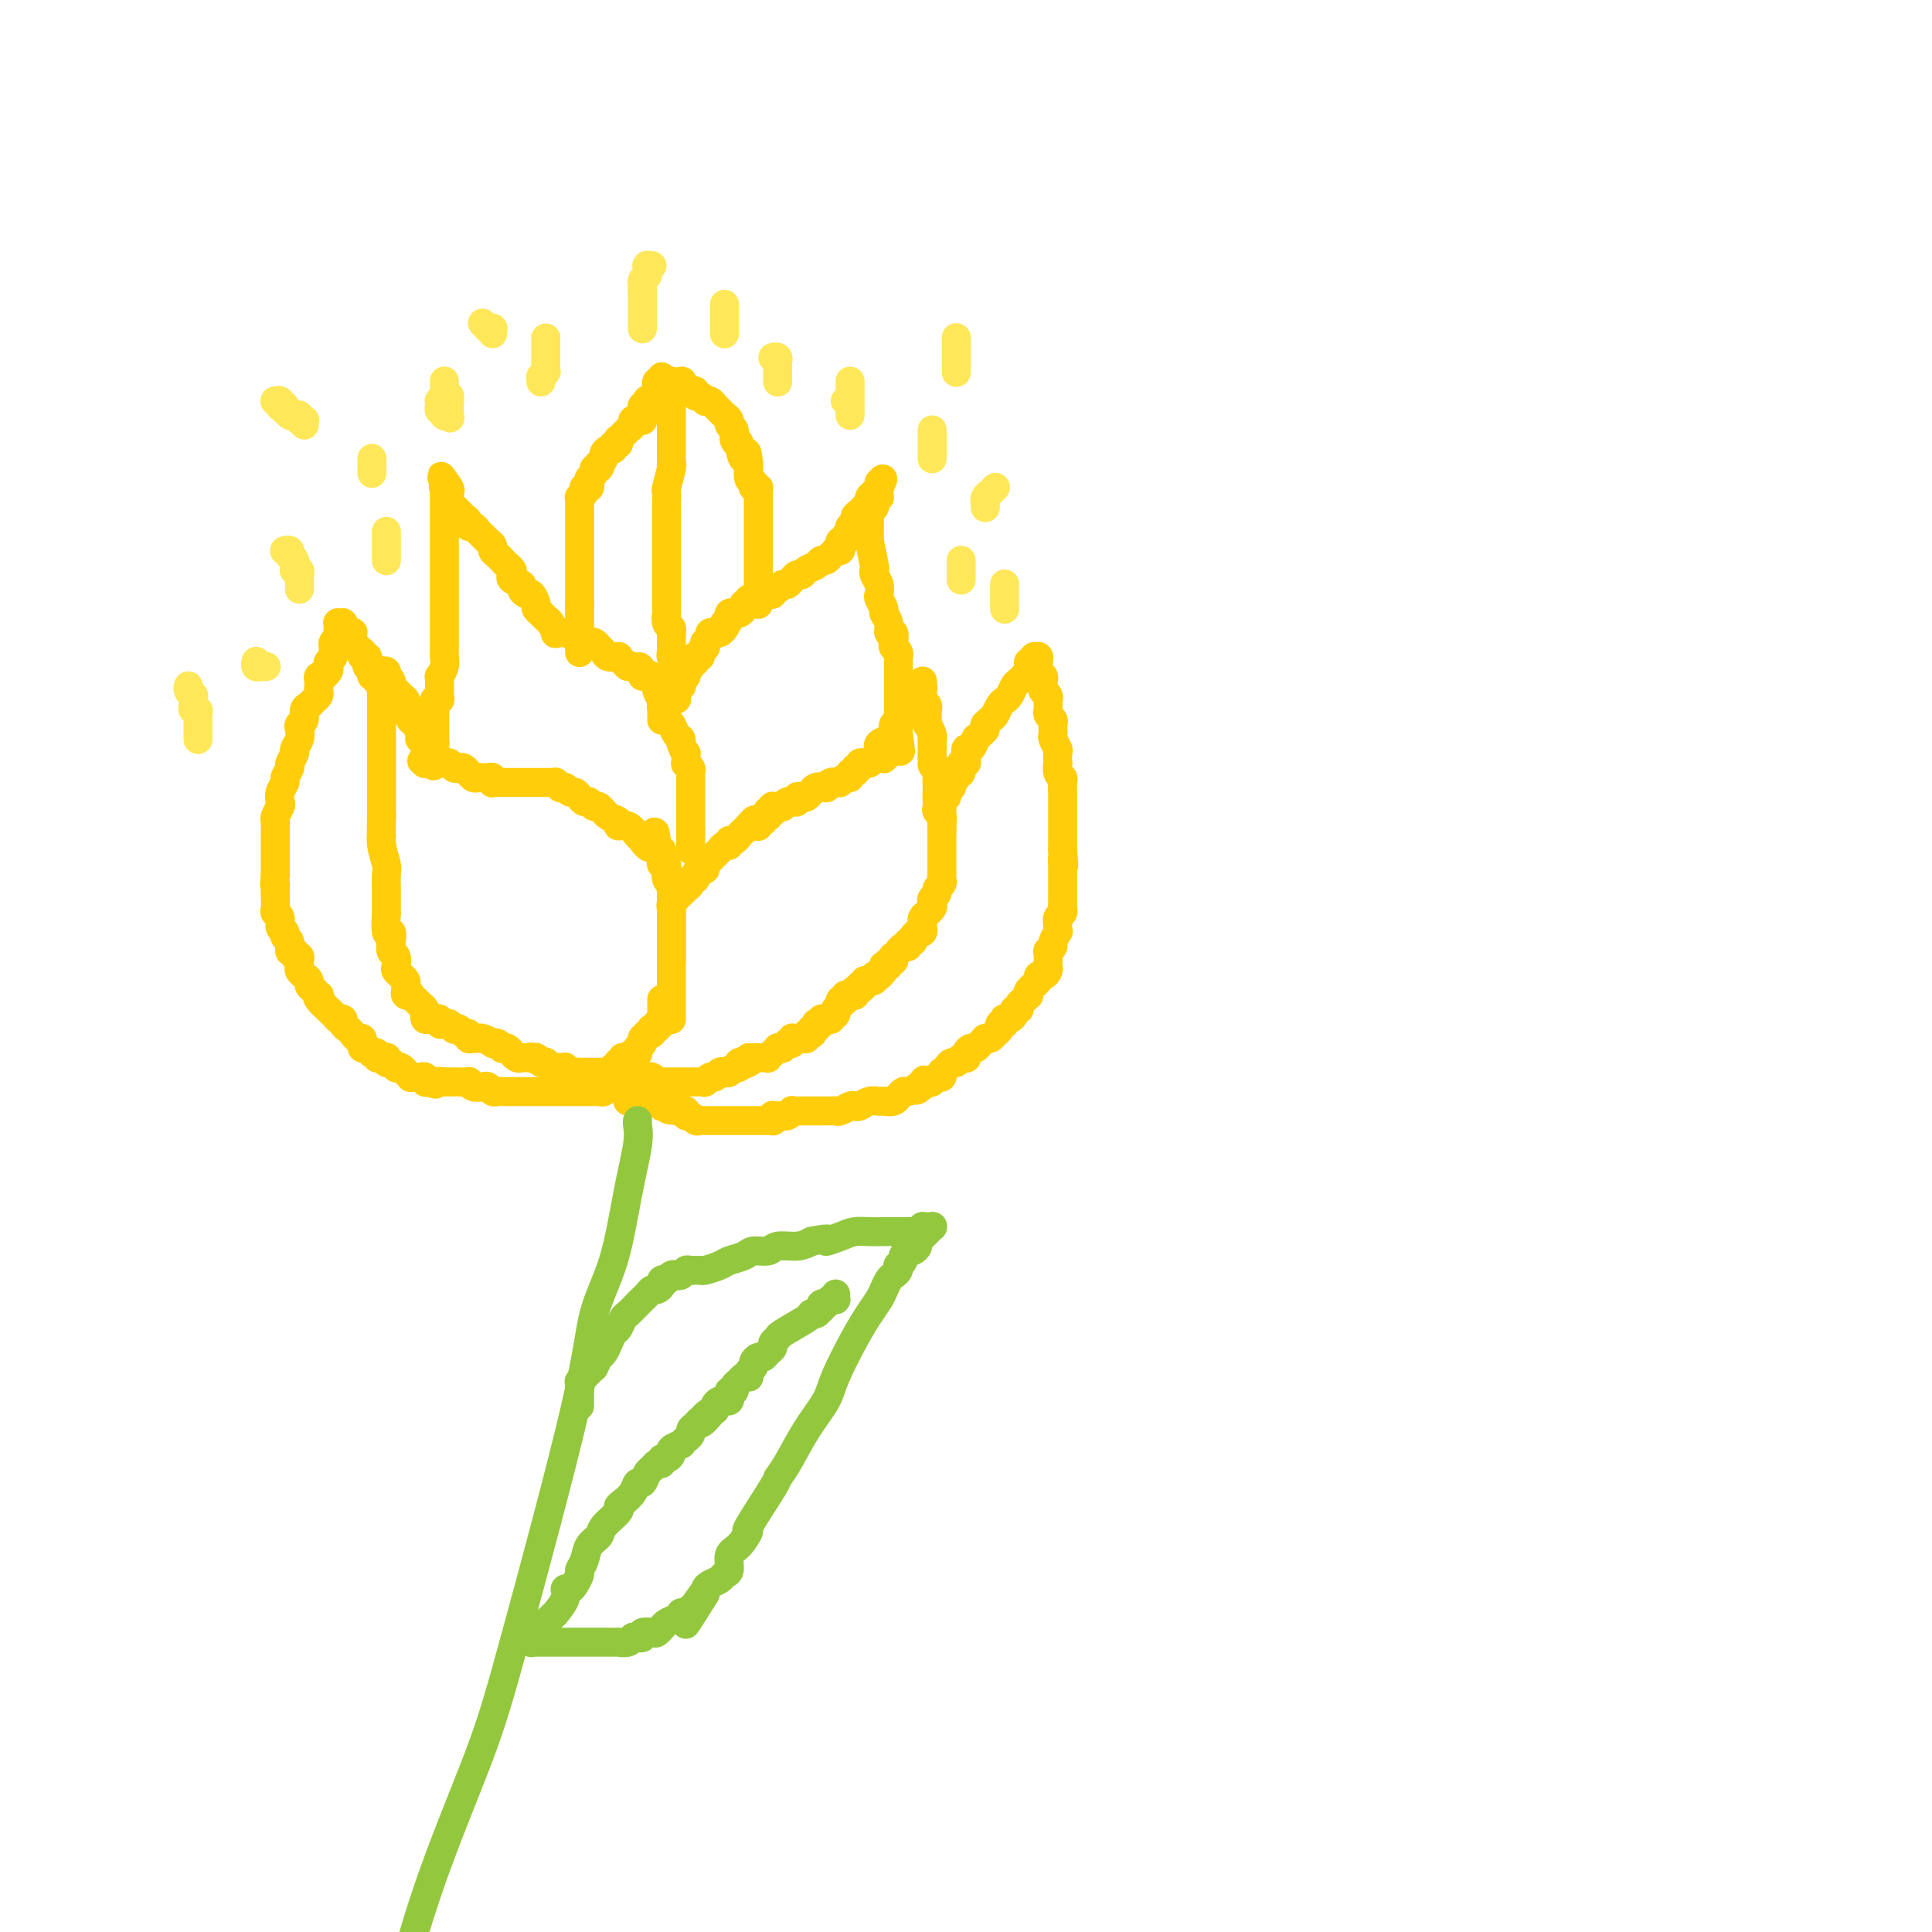 <svg viewBox='0 0 400 400' version='1.1' xmlns='http://www.w3.org/2000/svg' xmlns:xlink='http://www.w3.org/1999/xlink'><g fill='none' stroke='#FFCD0A' stroke-width='6' stroke-linecap='round' stroke-linejoin='round'><path d='M139,211c0.000,-0.030 0.000,-0.060 0,0c0.000,0.060 0.000,0.208 0,0c0.000,-0.208 0.000,-0.774 0,-1c0.000,-0.226 0.000,-0.112 0,0c0.000,0.112 -0.000,0.222 0,0c0.000,-0.222 0.000,-0.776 0,-1c-0.000,-0.224 -0.000,-0.117 0,0c0.000,0.117 0.000,0.243 0,0c-0.000,-0.243 -0.000,-0.854 0,-1c0.000,-0.146 0.000,0.171 0,0c-0.000,-0.171 -0.000,-0.832 0,-1c0.000,-0.168 0.000,0.158 0,0c-0.000,-0.158 -0.000,-0.801 0,-1c0.000,-0.199 0.000,0.046 0,0c-0.000,-0.046 -0.000,-0.383 0,-1c0.000,-0.617 0.000,-1.512 0,-2c-0.000,-0.488 -0.000,-0.568 0,-1c0.000,-0.432 0.000,-1.217 0,-2c-0.000,-0.783 -0.000,-1.566 0,-2c0.000,-0.434 0.000,-0.521 0,-1c-0.000,-0.479 -0.000,-1.349 0,-2c0.000,-0.651 0.000,-1.081 0,-2c-0.000,-0.919 -0.000,-2.326 0,-3c0.000,-0.674 0.001,-0.615 0,-1c-0.001,-0.385 -0.004,-1.215 0,-2c0.004,-0.785 0.015,-1.525 0,-2c-0.015,-0.475 -0.057,-0.687 0,-1c0.057,-0.313 0.212,-0.729 0,-1c-0.212,-0.271 -0.793,-0.398 -1,-1c-0.207,-0.602 -0.041,-1.681 0,-2c0.041,-0.319 -0.041,0.121 0,0c0.041,-0.121 0.207,-0.802 0,-1c-0.207,-0.198 -0.786,0.086 -1,0c-0.214,-0.086 -0.061,-0.544 0,-1c0.061,-0.456 0.030,-0.911 0,-1c-0.030,-0.089 -0.061,0.186 0,0c0.061,-0.186 0.212,-0.834 0,-1c-0.212,-0.166 -0.789,0.151 -1,0c-0.211,-0.151 -0.057,-0.772 0,-1c0.057,-0.228 0.016,-0.065 0,0c-0.016,0.065 -0.008,0.033 0,0'/><path d='M136,175c-0.579,-5.516 -0.527,-1.305 -1,0c-0.473,1.305 -1.470,-0.295 -2,-1c-0.530,-0.705 -0.593,-0.516 -1,-1c-0.407,-0.484 -1.160,-1.640 -2,-2c-0.840,-0.360 -1.769,0.076 -2,0c-0.231,-0.076 0.236,-0.665 0,-1c-0.236,-0.335 -1.177,-0.415 -2,-1c-0.823,-0.585 -1.530,-1.676 -2,-2c-0.470,-0.324 -0.703,0.119 -1,0c-0.297,-0.119 -0.657,-0.802 -1,-1c-0.343,-0.198 -0.669,0.087 -1,0c-0.331,-0.087 -0.667,-0.545 -1,-1c-0.333,-0.455 -0.662,-0.905 -1,-1c-0.338,-0.095 -0.683,0.167 -1,0c-0.317,-0.167 -0.606,-0.763 -1,-1c-0.394,-0.237 -0.894,-0.116 -1,0c-0.106,0.116 0.183,0.227 0,0c-0.183,-0.227 -0.838,-0.793 -1,-1c-0.162,-0.207 0.168,-0.055 0,0c-0.168,0.055 -0.834,0.015 -1,0c-0.166,-0.015 0.167,-0.004 0,0c-0.167,0.004 -0.833,0.001 -1,0c-0.167,-0.001 0.166,-0.000 0,0c-0.166,0.000 -0.829,0.000 -1,0c-0.171,-0.000 0.151,-0.000 0,0c-0.151,0.000 -0.775,0.000 -1,0c-0.225,-0.000 -0.050,-0.000 0,0c0.050,0.000 -0.024,0.000 0,0c0.024,-0.000 0.147,-0.000 0,0c-0.147,0.000 -0.565,0.000 -1,0c-0.435,-0.000 -0.886,0.000 -1,0c-0.114,-0.000 0.109,-0.000 0,0c-0.109,0.000 -0.550,0.000 -1,0c-0.450,-0.000 -0.908,-0.000 -1,0c-0.092,0.000 0.182,0.000 0,0c-0.182,-0.000 -0.818,-0.000 -1,0c-0.182,0.000 0.092,0.000 0,0c-0.092,-0.000 -0.550,-0.000 -1,0c-0.450,0.000 -0.891,0.001 -1,0c-0.109,-0.001 0.115,-0.004 0,0c-0.115,0.004 -0.570,0.015 -1,0c-0.430,-0.015 -0.836,-0.057 -1,0c-0.164,0.057 -0.085,0.211 0,0c0.085,-0.211 0.178,-0.788 0,-1c-0.178,-0.212 -0.626,-0.061 -1,0c-0.374,0.061 -0.675,0.030 -1,0c-0.325,-0.030 -0.675,-0.060 -1,0c-0.325,0.060 -0.626,0.208 -1,0c-0.374,-0.208 -0.821,-0.774 -1,-1c-0.179,-0.226 -0.089,-0.112 0,0c0.089,0.112 0.178,0.222 0,0c-0.178,-0.222 -0.622,-0.778 -1,-1c-0.378,-0.222 -0.689,-0.112 -1,0c-0.311,0.112 -0.623,0.226 -1,0c-0.377,-0.226 -0.818,-0.793 -1,-1c-0.182,-0.207 -0.104,-0.056 0,0c0.104,0.056 0.234,0.015 0,0c-0.234,-0.015 -0.833,-0.004 -1,0c-0.167,0.004 0.099,0.001 0,0c-0.099,-0.001 -0.563,-0.000 -1,0c-0.437,0.000 -0.849,0.000 -1,0c-0.151,-0.000 -0.043,-0.000 0,0c0.043,0.000 0.022,0.000 0,0'/><path d='M90,158c-4.729,-0.929 -2.052,-0.253 -1,0c1.052,0.253 0.478,0.082 0,0c-0.478,-0.082 -0.860,-0.073 -1,0c-0.140,0.073 -0.038,0.212 0,0c0.038,-0.212 0.010,-0.774 0,-1c-0.010,-0.226 -0.003,-0.116 0,0c0.003,0.116 0.002,0.239 0,0c-0.002,-0.239 -0.004,-0.838 0,-1c0.004,-0.162 0.015,0.115 0,0c-0.015,-0.115 -0.056,-0.621 0,-1c0.056,-0.379 0.208,-0.630 0,-1c-0.208,-0.370 -0.778,-0.860 -1,-1c-0.222,-0.140 -0.097,0.069 0,0c0.097,-0.069 0.166,-0.418 0,-1c-0.166,-0.582 -0.566,-1.399 -1,-2c-0.434,-0.601 -0.900,-0.987 -1,-1c-0.100,-0.013 0.166,0.347 0,0c-0.166,-0.347 -0.765,-1.402 -1,-2c-0.235,-0.598 -0.105,-0.738 0,-1c0.105,-0.262 0.187,-0.647 0,-1c-0.187,-0.353 -0.642,-0.673 -1,-1c-0.358,-0.327 -0.618,-0.662 -1,-1c-0.382,-0.338 -0.887,-0.679 -1,-1c-0.113,-0.321 0.166,-0.622 0,-1c-0.166,-0.378 -0.777,-0.832 -1,-1c-0.223,-0.168 -0.059,-0.049 0,0c0.059,0.049 0.012,0.027 0,0c-0.012,-0.027 0.011,-0.060 0,0c-0.011,0.060 -0.055,0.211 0,0c0.055,-0.211 0.211,-0.785 0,-1c-0.211,-0.215 -0.789,-0.071 -1,0c-0.211,0.071 -0.057,0.071 0,0c0.057,-0.071 0.015,-0.211 0,0c-0.015,0.211 -0.004,0.774 0,1c0.004,0.226 0.001,0.116 0,0c-0.001,-0.116 -0.000,-0.239 0,0c0.000,0.239 0.000,0.839 0,1c-0.000,0.161 -0.000,-0.115 0,0c0.000,0.115 0.000,0.623 0,1c-0.000,0.377 -0.000,0.622 0,1c0.000,0.378 0.000,0.889 0,1c-0.000,0.111 -0.000,-0.177 0,0c0.000,0.177 0.000,0.821 0,1c-0.000,0.179 -0.000,-0.106 0,0c0.000,0.106 0.000,0.603 0,1c-0.000,0.397 -0.000,0.693 0,1c0.000,0.307 0.000,0.626 0,1c-0.000,0.374 -0.000,0.804 0,1c0.000,0.196 0.000,0.159 0,1c-0.000,0.841 -0.000,2.560 0,3c0.000,0.440 0.000,-0.399 0,0c-0.000,0.399 -0.000,2.036 0,3c0.000,0.964 0.000,1.256 0,2c-0.000,0.744 -0.000,1.942 0,3c0.000,1.058 0.000,1.977 0,3c0.000,1.023 -0.000,2.149 0,3c0.000,0.851 0.000,1.425 0,2'/><path d='M79,169c-0.138,5.486 0.015,4.201 0,4c-0.015,-0.201 -0.200,0.683 0,2c0.200,1.317 0.786,3.066 1,4c0.214,0.934 0.058,1.051 0,2c-0.058,0.949 -0.016,2.729 0,3c0.016,0.271 0.008,-0.966 0,0c-0.008,0.966 -0.016,4.135 0,5c0.016,0.865 0.056,-0.574 0,0c-0.056,0.574 -0.207,3.161 0,4c0.207,0.839 0.774,-0.070 1,0c0.226,0.070 0.112,1.118 0,2c-0.112,0.882 -0.222,1.599 0,2c0.222,0.401 0.776,0.485 1,1c0.224,0.515 0.116,1.462 0,2c-0.116,0.538 -0.241,0.669 0,1c0.241,0.331 0.850,0.862 1,1c0.150,0.138 -0.157,-0.117 0,0c0.157,0.117 0.778,0.606 1,1c0.222,0.394 0.044,0.693 0,1c-0.044,0.307 0.045,0.622 0,1c-0.045,0.378 -0.223,0.818 0,1c0.223,0.182 0.848,0.105 1,0c0.152,-0.105 -0.171,-0.239 0,0c0.171,0.239 0.834,0.851 1,1c0.166,0.149 -0.166,-0.166 0,0c0.166,0.166 0.829,0.814 1,1c0.171,0.186 -0.151,-0.090 0,0c0.151,0.090 0.776,0.546 1,1c0.224,0.454 0.049,0.907 0,1c-0.049,0.093 0.029,-0.172 0,0c-0.029,0.172 -0.166,0.782 0,1c0.166,0.218 0.636,0.044 1,0c0.364,-0.044 0.623,0.041 1,0c0.377,-0.041 0.870,-0.208 1,0c0.130,0.208 -0.105,0.792 0,1c0.105,0.208 0.549,0.042 1,0c0.451,-0.042 0.908,0.040 1,0c0.092,-0.040 -0.183,-0.203 0,0c0.183,0.203 0.824,0.771 1,1c0.176,0.229 -0.111,0.118 0,0c0.111,-0.118 0.621,-0.242 1,0c0.379,0.242 0.627,0.850 1,1c0.373,0.150 0.872,-0.157 1,0c0.128,0.157 -0.116,0.778 0,1c0.116,0.222 0.591,0.046 1,0c0.409,-0.046 0.753,0.039 1,0c0.247,-0.039 0.396,-0.203 1,0c0.604,0.203 1.664,0.773 2,1c0.336,0.227 -0.051,0.112 0,0c0.051,-0.112 0.539,-0.223 1,0c0.461,0.223 0.894,0.778 1,1c0.106,0.222 -0.116,0.111 0,0c0.116,-0.111 0.570,-0.222 1,0c0.430,0.222 0.837,0.777 1,1c0.163,0.223 0.081,0.112 0,0c-0.081,-0.112 -0.162,-0.226 0,0c0.162,0.226 0.568,0.793 1,1c0.432,0.207 0.889,0.056 1,0c0.111,-0.056 -0.124,-0.015 0,0c0.124,0.015 0.607,0.004 1,0c0.393,-0.004 0.697,-0.002 1,0'/><path d='M110,219c3.344,1.239 0.702,0.336 0,0c-0.702,-0.336 0.534,-0.104 1,0c0.466,0.104 0.163,0.079 0,0c-0.163,-0.079 -0.184,-0.214 0,0c0.184,0.214 0.575,0.775 1,1c0.425,0.225 0.884,0.113 1,0c0.116,-0.113 -0.110,-0.226 0,0c0.110,0.226 0.555,0.793 1,1c0.445,0.207 0.889,0.054 1,0c0.111,-0.054 -0.111,-0.011 0,0c0.111,0.011 0.554,-0.011 1,0c0.446,0.011 0.894,0.056 1,0c0.106,-0.056 -0.129,-0.211 0,0c0.129,0.211 0.622,0.789 1,1c0.378,0.211 0.641,0.057 1,0c0.359,-0.057 0.813,-0.015 1,0c0.187,0.015 0.105,0.004 0,0c-0.105,-0.004 -0.234,-0.001 0,0c0.234,0.001 0.832,0.000 1,0c0.168,-0.000 -0.095,-0.000 0,0c0.095,0.000 0.548,0.000 1,0c0.452,-0.000 0.905,-0.000 1,0c0.095,0.000 -0.167,-0.000 0,0c0.167,0.000 0.762,0.000 1,0c0.238,-0.000 0.120,-0.000 0,0c-0.120,0.000 -0.244,0.001 0,0c0.244,-0.001 0.854,-0.004 1,0c0.146,0.004 -0.171,0.015 0,0c0.171,-0.015 0.829,-0.057 1,0c0.171,0.057 -0.147,0.211 0,0c0.147,-0.211 0.757,-0.788 1,-1c0.243,-0.212 0.118,-0.061 0,0c-0.118,0.061 -0.228,0.030 0,0c0.228,-0.030 0.793,-0.061 1,0c0.207,0.061 0.054,0.212 0,0c-0.054,-0.212 -0.011,-0.789 0,-1c0.011,-0.211 -0.011,-0.055 0,0c0.011,0.055 0.056,0.011 0,0c-0.056,-0.011 -0.212,0.011 0,0c0.212,-0.011 0.793,-0.056 1,0c0.207,0.056 0.041,0.211 0,0c-0.041,-0.211 0.042,-0.789 0,-1c-0.042,-0.211 -0.208,-0.057 0,0c0.208,0.057 0.792,0.015 1,0c0.208,-0.015 0.042,-0.004 0,0c-0.042,0.004 0.042,0.002 0,0c-0.042,-0.002 -0.208,-0.004 0,0c0.208,0.004 0.792,0.015 1,0c0.208,-0.015 0.042,-0.055 0,0c-0.042,0.055 0.042,0.207 0,0c-0.042,-0.207 -0.208,-0.772 0,-1c0.208,-0.228 0.792,-0.117 1,0c0.208,0.117 0.042,0.241 0,0c-0.042,-0.241 0.041,-0.848 0,-1c-0.041,-0.152 -0.207,0.152 0,0c0.207,-0.152 0.788,-0.759 1,-1c0.212,-0.241 0.057,-0.117 0,0c-0.057,0.117 -0.015,0.228 0,0c0.015,-0.228 0.004,-0.793 0,-1c-0.004,-0.207 -0.001,-0.056 0,0c0.001,0.056 0.000,0.016 0,0c-0.000,-0.016 -0.000,-0.008 0,0'/><path d='M133,215c1.480,-1.305 1.180,-1.068 1,-1c-0.180,0.068 -0.241,-0.033 0,0c0.241,0.033 0.782,0.201 1,0c0.218,-0.201 0.111,-0.772 0,-1c-0.111,-0.228 -0.227,-0.114 0,0c0.227,0.114 0.797,0.228 1,0c0.203,-0.228 0.040,-0.797 0,-1c-0.040,-0.203 0.042,-0.040 0,0c-0.042,0.040 -0.207,-0.042 0,0c0.207,0.042 0.788,0.207 1,0c0.212,-0.207 0.057,-0.788 0,-1c-0.057,-0.212 -0.015,-0.057 0,0c0.015,0.057 0.004,0.015 0,0c-0.004,-0.015 -0.001,-0.003 0,0c0.001,0.003 0.000,-0.003 0,0c-0.000,0.003 -0.000,0.015 0,0c0.000,-0.015 0.000,-0.055 0,0c-0.000,0.055 -0.000,0.207 0,0c0.000,-0.207 0.000,-0.773 0,-1c-0.000,-0.227 -0.000,-0.114 0,0c0.000,0.114 0.000,0.228 0,0c-0.000,-0.228 -0.000,-0.797 0,-1c0.000,-0.203 0.000,-0.041 0,0c-0.000,0.041 -0.000,-0.041 0,0c0.000,0.041 0.000,0.203 0,0c-0.000,-0.203 -0.000,-0.772 0,-1c0.000,-0.228 0.000,-0.114 0,0c-0.000,0.114 -0.000,0.227 0,0c0.000,-0.227 0.000,-0.793 0,-1c-0.000,-0.207 -0.000,-0.056 0,0c0.000,0.056 0.000,0.016 0,0c-0.000,-0.016 -0.000,-0.008 0,0'/><path d='M139,199c0.000,-0.311 0.000,-0.622 0,-1c0.000,-0.378 0.000,-0.822 0,-1c-0.000,-0.178 -0.000,-0.089 0,0c0.000,0.089 0.000,0.178 0,0c-0.000,-0.178 -0.000,-0.622 0,-1c0.000,-0.378 0.000,-0.689 0,-1c-0.000,-0.311 -0.000,-0.623 0,-1c0.000,-0.377 0.000,-0.818 0,-1c-0.000,-0.182 -0.000,-0.105 0,0c0.000,0.105 0.000,0.239 0,0c-0.000,-0.239 -0.000,-0.852 0,-1c0.000,-0.148 0.000,0.170 0,0c-0.000,-0.170 -0.000,-0.829 0,-1c0.000,-0.171 0.000,0.147 0,0c-0.000,-0.147 -0.000,-0.757 0,-1c0.000,-0.243 0.000,-0.118 0,0c-0.000,0.118 -0.000,0.227 0,0c0.000,-0.227 0.000,-0.792 0,-1c-0.000,-0.208 -0.000,-0.060 0,0c0.000,0.060 0.000,0.031 0,0c-0.000,-0.031 -0.001,-0.064 0,0c0.001,0.064 0.004,0.223 0,0c-0.004,-0.223 -0.016,-0.830 0,-1c0.016,-0.170 0.060,0.095 0,0c-0.060,-0.095 -0.223,-0.551 0,-1c0.223,-0.449 0.830,-0.891 1,-1c0.170,-0.109 -0.099,0.115 0,0c0.099,-0.115 0.567,-0.569 1,-1c0.433,-0.431 0.833,-0.837 1,-1c0.167,-0.163 0.101,-0.081 0,0c-0.101,0.081 -0.238,0.163 0,0c0.238,-0.163 0.851,-0.569 1,-1c0.149,-0.431 -0.166,-0.885 0,-1c0.166,-0.115 0.814,0.110 1,0c0.186,-0.110 -0.091,-0.554 0,-1c0.091,-0.446 0.549,-0.893 1,-1c0.451,-0.107 0.894,0.126 1,0c0.106,-0.126 -0.127,-0.612 0,-1c0.127,-0.388 0.612,-0.677 1,-1c0.388,-0.323 0.677,-0.679 1,-1c0.323,-0.321 0.678,-0.607 1,-1c0.322,-0.393 0.611,-0.893 1,-1c0.389,-0.107 0.879,0.177 1,0c0.121,-0.177 -0.126,-0.817 0,-1c0.126,-0.183 0.625,0.092 1,0c0.375,-0.092 0.626,-0.550 1,-1c0.374,-0.450 0.870,-0.890 1,-1c0.130,-0.110 -0.106,0.112 0,0c0.106,-0.112 0.553,-0.556 1,-1'/><path d='M155,171c2.416,-2.475 0.455,-0.663 0,0c-0.455,0.663 0.596,0.177 1,0c0.404,-0.177 0.161,-0.047 0,0c-0.161,0.047 -0.240,0.009 0,0c0.240,-0.009 0.800,0.012 1,0c0.200,-0.012 0.039,-0.056 0,0c-0.039,0.056 0.042,0.212 0,0c-0.042,-0.212 -0.208,-0.793 0,-1c0.208,-0.207 0.792,-0.042 1,0c0.208,0.042 0.042,-0.040 0,0c-0.042,0.040 0.042,0.203 0,0c-0.042,-0.203 -0.208,-0.772 0,-1c0.208,-0.228 0.792,-0.114 1,0c0.208,0.114 0.042,0.228 0,0c-0.042,-0.228 0.042,-0.797 0,-1c-0.042,-0.203 -0.208,-0.040 0,0c0.208,0.040 0.792,-0.042 1,0c0.208,0.042 0.041,0.207 0,0c-0.041,-0.207 0.046,-0.788 0,-1c-0.046,-0.212 -0.223,-0.056 0,0c0.223,0.056 0.847,0.011 1,0c0.153,-0.011 -0.165,0.011 0,0c0.165,-0.011 0.814,-0.056 1,0c0.186,0.056 -0.090,0.212 0,0c0.090,-0.212 0.545,-0.793 1,-1c0.455,-0.207 0.910,-0.042 1,0c0.090,0.042 -0.183,-0.040 0,0c0.183,0.040 0.824,0.203 1,0c0.176,-0.203 -0.111,-0.771 0,-1c0.111,-0.229 0.620,-0.118 1,0c0.380,0.118 0.631,0.241 1,0c0.369,-0.241 0.854,-0.848 1,-1c0.146,-0.152 -0.049,0.152 0,0c0.049,-0.152 0.343,-0.759 1,-1c0.657,-0.241 1.678,-0.118 2,0c0.322,0.118 -0.054,0.229 0,0c0.054,-0.229 0.539,-0.797 1,-1c0.461,-0.203 0.898,-0.039 1,0c0.102,0.039 -0.131,-0.046 0,0c0.131,0.046 0.628,0.224 1,0c0.372,-0.224 0.620,-0.849 1,-1c0.380,-0.151 0.890,0.171 1,0c0.110,-0.171 -0.182,-0.834 0,-1c0.182,-0.166 0.837,0.166 1,0c0.163,-0.166 -0.167,-0.829 0,-1c0.167,-0.171 0.833,0.151 1,0c0.167,-0.151 -0.163,-0.776 0,-1c0.163,-0.224 0.818,-0.049 1,0c0.182,0.049 -0.109,-0.029 0,0c0.109,0.029 0.618,0.166 1,0c0.382,-0.166 0.636,-0.636 1,-1c0.364,-0.364 0.836,-0.623 1,-1c0.164,-0.377 0.020,-0.873 0,-1c-0.020,-0.127 0.085,0.116 0,0c-0.085,-0.116 -0.358,-0.591 0,-1c0.358,-0.409 1.349,-0.753 2,-1c0.651,-0.247 0.962,-0.399 1,-1c0.038,-0.601 -0.197,-1.653 0,-2c0.197,-0.347 0.826,0.009 1,0c0.174,-0.009 -0.108,-0.384 0,-1c0.108,-0.616 0.606,-1.474 1,-2c0.394,-0.526 0.684,-0.722 1,-1c0.316,-0.278 0.658,-0.639 1,-1'/><path d='M189,145c1.635,-1.962 1.223,-0.367 1,0c-0.223,0.367 -0.256,-0.494 0,-1c0.256,-0.506 0.801,-0.658 1,-1c0.199,-0.342 0.053,-0.874 0,-1c-0.053,-0.126 -0.014,0.155 0,0c0.014,-0.155 0.004,-0.745 0,-1c-0.004,-0.255 -0.002,-0.174 0,0c0.002,0.174 0.004,0.442 0,1c-0.004,0.558 -0.015,1.406 0,2c0.015,0.594 0.057,0.932 0,1c-0.057,0.068 -0.211,-0.135 0,0c0.211,0.135 0.789,0.610 1,1c0.211,0.390 0.057,0.697 0,1c-0.057,0.303 -0.016,0.601 0,1c0.016,0.399 0.008,0.898 0,1c-0.008,0.102 -0.016,-0.193 0,0c0.016,0.193 0.057,0.874 0,1c-0.057,0.126 -0.211,-0.303 0,0c0.211,0.303 0.789,1.337 1,2c0.211,0.663 0.057,0.954 0,1c-0.057,0.046 -0.015,-0.153 0,0c0.015,0.153 0.004,0.656 0,1c-0.004,0.344 -0.001,0.527 0,1c0.001,0.473 0.001,1.237 0,2'/><path d='M193,157c0.249,2.362 -0.129,1.267 0,1c0.129,-0.267 0.767,0.295 1,1c0.233,0.705 0.063,1.555 0,2c-0.063,0.445 -0.018,0.486 0,1c0.018,0.514 0.009,1.500 0,2c-0.009,0.500 -0.016,0.515 0,1c0.016,0.485 0.057,1.439 0,2c-0.057,0.561 -0.211,0.728 0,1c0.211,0.272 0.789,0.650 1,1c0.211,0.350 0.057,0.671 0,1c-0.057,0.329 -0.015,0.665 0,1c0.015,0.335 0.004,0.667 0,1c-0.004,0.333 -0.001,0.667 0,1c0.001,0.333 0.000,0.667 0,1c-0.000,0.333 -0.000,0.667 0,1c0.000,0.333 -0.000,0.667 0,1c0.000,0.333 0.000,0.667 0,1c-0.000,0.333 -0.000,0.667 0,1c0.000,0.333 0.001,0.667 0,1c-0.001,0.333 -0.004,0.667 0,1c0.004,0.333 0.016,0.667 0,1c-0.016,0.333 -0.061,0.667 0,1c0.061,0.333 0.226,0.667 0,1c-0.226,0.333 -0.844,0.666 -1,1c-0.156,0.334 0.150,0.668 0,1c-0.150,0.332 -0.757,0.663 -1,1c-0.243,0.337 -0.121,0.682 0,1c0.121,0.318 0.243,0.610 0,1c-0.243,0.390 -0.850,0.878 -1,1c-0.150,0.122 0.157,-0.121 0,0c-0.157,0.121 -0.778,0.607 -1,1c-0.222,0.393 -0.044,0.693 0,1c0.044,0.307 -0.045,0.621 0,1c0.045,0.379 0.223,0.824 0,1c-0.223,0.176 -0.848,0.085 -1,0c-0.152,-0.085 0.170,-0.162 0,0c-0.170,0.162 -0.833,0.564 -1,1c-0.167,0.436 0.162,0.905 0,1c-0.162,0.095 -0.814,-0.185 -1,0c-0.186,0.185 0.093,0.834 0,1c-0.093,0.166 -0.560,-0.153 -1,0c-0.440,0.153 -0.854,0.777 -1,1c-0.146,0.223 -0.025,0.045 0,0c0.025,-0.045 -0.045,0.045 0,0c0.045,-0.045 0.204,-0.223 0,0c-0.204,0.223 -0.772,0.848 -1,1c-0.228,0.152 -0.117,-0.169 0,0c0.117,0.169 0.241,0.829 0,1c-0.241,0.171 -0.848,-0.148 -1,0c-0.152,0.148 0.152,0.761 0,1c-0.152,0.239 -0.759,0.102 -1,0c-0.241,-0.102 -0.118,-0.171 0,0c0.118,0.171 0.229,0.582 0,1c-0.229,0.418 -0.797,0.843 -1,1c-0.203,0.157 -0.039,0.046 0,0c0.039,-0.046 -0.046,-0.026 0,0c0.046,0.026 0.224,0.060 0,0c-0.224,-0.060 -0.848,-0.213 -1,0c-0.152,0.213 0.169,0.792 0,1c-0.169,0.208 -0.829,0.045 -1,0c-0.171,-0.045 0.146,0.026 0,0c-0.146,-0.026 -0.756,-0.150 -1,0c-0.244,0.150 -0.122,0.575 0,1'/><path d='M179,204c-1.791,1.718 -0.270,0.513 0,0c0.270,-0.513 -0.712,-0.335 -1,0c-0.288,0.335 0.119,0.825 0,1c-0.119,0.175 -0.764,0.033 -1,0c-0.236,-0.033 -0.062,0.044 0,0c0.062,-0.044 0.013,-0.208 0,0c-0.013,0.208 0.010,0.788 0,1c-0.010,0.212 -0.054,0.057 0,0c0.054,-0.057 0.207,-0.016 0,0c-0.207,0.016 -0.774,0.008 -1,0c-0.226,-0.008 -0.112,-0.016 0,0c0.112,0.016 0.222,0.056 0,0c-0.222,-0.056 -0.777,-0.207 -1,0c-0.223,0.207 -0.112,0.774 0,1c0.112,0.226 0.227,0.112 0,0c-0.227,-0.112 -0.797,-0.223 -1,0c-0.203,0.223 -0.040,0.778 0,1c0.040,0.222 -0.042,0.111 0,0c0.042,-0.111 0.207,-0.222 0,0c-0.207,0.222 -0.788,0.778 -1,1c-0.212,0.222 -0.056,0.111 0,0c0.056,-0.111 0.011,-0.222 0,0c-0.011,0.222 0.012,0.778 0,1c-0.012,0.222 -0.060,0.112 0,0c0.060,-0.112 0.227,-0.226 0,0c-0.227,0.226 -0.850,0.792 -1,1c-0.150,0.208 0.171,0.060 0,0c-0.171,-0.060 -0.834,-0.030 -1,0c-0.166,0.030 0.166,0.059 0,0c-0.166,-0.059 -0.828,-0.208 -1,0c-0.172,0.208 0.146,0.773 0,1c-0.146,0.227 -0.757,0.117 -1,0c-0.243,-0.117 -0.116,-0.241 0,0c0.116,0.241 0.223,0.848 0,1c-0.223,0.152 -0.777,-0.152 -1,0c-0.223,0.152 -0.116,0.759 0,1c0.116,0.241 0.243,0.117 0,0c-0.243,-0.117 -0.854,-0.228 -1,0c-0.146,0.228 0.172,0.793 0,1c-0.172,0.207 -0.835,0.055 -1,0c-0.165,-0.055 0.166,-0.015 0,0c-0.166,0.015 -0.829,0.003 -1,0c-0.171,-0.003 0.152,0.003 0,0c-0.152,-0.003 -0.777,-0.015 -1,0c-0.223,0.015 -0.045,0.055 0,0c0.045,-0.055 -0.045,-0.207 0,0c0.045,0.207 0.223,0.773 0,1c-0.223,0.227 -0.848,0.114 -1,0c-0.152,-0.114 0.171,-0.228 0,0c-0.171,0.228 -0.834,0.797 -1,1c-0.166,0.203 0.165,0.041 0,0c-0.165,-0.041 -0.828,0.041 -1,0c-0.172,-0.041 0.146,-0.203 0,0c-0.146,0.203 -0.756,0.772 -1,1c-0.244,0.228 -0.121,0.114 0,0c0.121,-0.114 0.240,-0.227 0,0c-0.240,0.227 -0.838,0.793 -1,1c-0.162,0.207 0.111,0.056 0,0c-0.111,-0.056 -0.607,-0.015 -1,0c-0.393,0.015 -0.683,0.004 -1,0c-0.317,-0.004 -0.662,-0.001 -1,0c-0.338,0.001 -0.669,0.001 -1,0'/><path d='M155,219c-3.669,2.542 -0.843,1.398 0,1c0.843,-0.398 -0.299,-0.050 -1,0c-0.701,0.050 -0.961,-0.196 -1,0c-0.039,0.196 0.144,0.836 0,1c-0.144,0.164 -0.616,-0.148 -1,0c-0.384,0.148 -0.680,0.757 -1,1c-0.320,0.243 -0.664,0.122 -1,0c-0.336,-0.122 -0.665,-0.243 -1,0c-0.335,0.243 -0.678,0.850 -1,1c-0.322,0.150 -0.625,-0.156 -1,0c-0.375,0.156 -0.821,0.774 -1,1c-0.179,0.226 -0.089,0.061 0,0c0.089,-0.061 0.178,-0.016 0,0c-0.178,0.016 -0.622,0.004 -1,0c-0.378,-0.004 -0.689,-0.001 -1,0c-0.311,0.001 -0.623,0.000 -1,0c-0.377,-0.000 -0.818,-0.000 -1,0c-0.182,0.000 -0.104,0.000 0,0c0.104,-0.000 0.234,-0.000 0,0c-0.234,0.000 -0.834,0.000 -1,0c-0.166,-0.000 0.101,-0.000 0,0c-0.101,0.000 -0.571,0.000 -1,0c-0.429,-0.000 -0.819,-0.000 -1,0c-0.181,0.000 -0.154,0.000 0,0c0.154,-0.000 0.435,-0.000 0,0c-0.435,0.000 -1.584,0.000 -2,0c-0.416,-0.000 -0.098,-0.000 0,0c0.098,0.000 -0.026,0.001 0,0c0.026,-0.001 0.200,-0.004 0,0c-0.200,0.004 -0.775,0.015 -1,0c-0.225,-0.015 -0.099,-0.057 0,0c0.099,0.057 0.171,0.211 0,0c-0.171,-0.211 -0.586,-0.789 -1,-1c-0.414,-0.211 -0.829,-0.057 -1,0c-0.171,0.057 -0.098,0.015 0,0c0.098,-0.015 0.223,-0.004 0,0c-0.223,0.004 -0.792,0.001 -1,0c-0.208,-0.001 -0.056,-0.000 0,0c0.056,0.000 0.015,0.000 0,0c-0.015,-0.000 -0.004,-0.000 0,0c0.004,0.000 0.002,0.000 0,0'/><path d='M195,172c0.000,-0.030 0.000,-0.061 0,0c-0.000,0.061 -0.000,0.213 0,0c0.000,-0.213 0.000,-0.792 0,-1c-0.000,-0.208 -0.000,-0.044 0,0c0.000,0.044 0.000,-0.031 0,0c-0.000,0.031 -0.000,0.167 0,0c0.000,-0.167 0.000,-0.637 0,-1c-0.000,-0.363 -0.000,-0.618 0,-1c0.000,-0.382 0.000,-0.890 0,-1c-0.000,-0.110 -0.001,0.177 0,0c0.001,-0.177 0.004,-0.817 0,-1c-0.004,-0.183 -0.016,0.092 0,0c0.016,-0.092 0.061,-0.549 0,-1c-0.061,-0.451 -0.228,-0.894 0,-1c0.228,-0.106 0.850,0.127 1,0c0.150,-0.127 -0.171,-0.613 0,-1c0.171,-0.387 0.834,-0.676 1,-1c0.166,-0.324 -0.167,-0.683 0,-1c0.167,-0.317 0.833,-0.592 1,-1c0.167,-0.408 -0.165,-0.948 0,-1c0.165,-0.052 0.828,0.384 1,0c0.172,-0.384 -0.147,-1.589 0,-2c0.147,-0.411 0.761,-0.027 1,0c0.239,0.027 0.102,-0.304 0,-1c-0.102,-0.696 -0.168,-1.759 0,-2c0.168,-0.241 0.571,0.339 1,0c0.429,-0.339 0.886,-1.597 1,-2c0.114,-0.403 -0.114,0.051 0,0c0.114,-0.051 0.569,-0.605 1,-1c0.431,-0.395 0.836,-0.630 1,-1c0.164,-0.370 0.085,-0.876 0,-1c-0.085,-0.124 -0.176,0.135 0,0c0.176,-0.135 0.621,-0.663 1,-1c0.379,-0.337 0.693,-0.485 1,-1c0.307,-0.515 0.607,-1.399 1,-2c0.393,-0.601 0.879,-0.920 1,-1c0.121,-0.080 -0.121,0.080 0,0c0.121,-0.080 0.607,-0.400 1,-1c0.393,-0.600 0.693,-1.480 1,-2c0.307,-0.520 0.621,-0.678 1,-1c0.379,-0.322 0.823,-0.806 1,-1c0.177,-0.194 0.089,-0.097 0,0'/><path d='M212,140c2.084,-2.559 1.294,-1.456 1,-1c-0.294,0.456 -0.093,0.266 0,0c0.093,-0.266 0.078,-0.606 0,-1c-0.078,-0.394 -0.218,-0.841 0,-1c0.218,-0.159 0.794,-0.028 1,0c0.206,0.028 0.041,-0.045 0,0c-0.041,0.045 0.042,0.207 0,0c-0.042,-0.207 -0.207,-0.784 0,-1c0.207,-0.216 0.788,-0.072 1,0c0.212,0.072 0.057,0.071 0,0c-0.057,-0.071 -0.015,-0.211 0,0c0.015,0.211 0.004,0.774 0,1c-0.004,0.226 -0.001,0.116 0,0c0.001,-0.116 0.001,-0.238 0,0c-0.001,0.238 -0.001,0.834 0,1c0.001,0.166 0.004,-0.100 0,0c-0.004,0.100 -0.015,0.566 0,1c0.015,0.434 0.057,0.837 0,1c-0.057,0.163 -0.211,0.086 0,0c0.211,-0.086 0.788,-0.181 1,0c0.212,0.181 0.061,0.640 0,1c-0.061,0.360 -0.030,0.622 0,1c0.030,0.378 0.061,0.872 0,1c-0.061,0.128 -0.212,-0.110 0,0c0.212,0.110 0.789,0.568 1,1c0.211,0.432 0.057,0.837 0,1c-0.057,0.163 -0.016,0.085 0,0c0.016,-0.085 0.008,-0.178 0,0c-0.008,0.178 -0.016,0.625 0,1c0.016,0.375 0.057,0.678 0,1c-0.057,0.322 -0.211,0.664 0,1c0.211,0.336 0.788,0.666 1,1c0.212,0.334 0.061,0.671 0,1c-0.061,0.329 -0.030,0.650 0,1c0.030,0.350 0.061,0.729 0,1c-0.061,0.271 -0.212,0.435 0,1c0.212,0.565 0.788,1.531 1,2c0.212,0.469 0.061,0.440 0,1c-0.061,0.560 -0.030,1.707 0,2c0.030,0.293 0.061,-0.270 0,0c-0.061,0.270 -0.212,1.372 0,2c0.212,0.628 0.789,0.783 1,1c0.211,0.217 0.057,0.496 0,1c-0.057,0.504 -0.015,1.235 0,2c0.015,0.765 0.004,1.566 0,2c-0.004,0.434 -0.001,0.501 0,1c0.001,0.499 0.000,1.429 0,2c-0.000,0.571 -0.000,0.783 0,1c0.000,0.217 0.000,0.439 0,1c-0.000,0.561 -0.000,1.460 0,2c0.000,0.540 0.000,0.722 0,1c-0.000,0.278 -0.000,0.651 0,1c0.000,0.349 0.000,0.675 0,1'/><path d='M220,176c0.464,5.201 0.124,2.703 0,2c-0.124,-0.703 -0.033,0.389 0,1c0.033,0.611 0.009,0.741 0,1c-0.009,0.259 -0.002,0.646 0,1c0.002,0.354 0.001,0.676 0,1c-0.001,0.324 -0.000,0.650 0,1c0.000,0.350 0.001,0.724 0,1c-0.001,0.276 -0.004,0.454 0,1c0.004,0.546 0.015,1.459 0,2c-0.015,0.541 -0.057,0.709 0,1c0.057,0.291 0.212,0.703 0,1c-0.212,0.297 -0.793,0.479 -1,1c-0.207,0.521 -0.040,1.382 0,2c0.040,0.618 -0.046,0.993 0,1c0.046,0.007 0.222,-0.354 0,0c-0.222,0.354 -0.844,1.422 -1,2c-0.156,0.578 0.154,0.666 0,1c-0.154,0.334 -0.773,0.915 -1,1c-0.227,0.085 -0.064,-0.327 0,0c0.064,0.327 0.027,1.394 0,2c-0.027,0.606 -0.044,0.753 0,1c0.044,0.247 0.148,0.595 0,1c-0.148,0.405 -0.547,0.869 -1,1c-0.453,0.131 -0.959,-0.070 -1,0c-0.041,0.070 0.382,0.410 0,1c-0.382,0.590 -1.569,1.429 -2,2c-0.431,0.571 -0.105,0.874 0,1c0.105,0.126 -0.009,0.076 0,0c0.009,-0.076 0.142,-0.179 0,0c-0.142,0.179 -0.559,0.639 -1,1c-0.441,0.361 -0.906,0.622 -1,1c-0.094,0.378 0.181,0.872 0,1c-0.181,0.128 -0.819,-0.110 -1,0c-0.181,0.110 0.096,0.569 0,1c-0.096,0.431 -0.566,0.833 -1,1c-0.434,0.167 -0.833,0.100 -1,0c-0.167,-0.100 -0.101,-0.233 0,0c0.101,0.233 0.238,0.832 0,1c-0.238,0.168 -0.851,-0.095 -1,0c-0.149,0.095 0.167,0.547 0,1c-0.167,0.453 -0.815,0.906 -1,1c-0.185,0.094 0.095,-0.172 0,0c-0.095,0.172 -0.564,0.781 -1,1c-0.436,0.219 -0.838,0.049 -1,0c-0.162,-0.049 -0.085,0.025 0,0c0.085,-0.025 0.177,-0.147 0,0c-0.177,0.147 -0.622,0.565 -1,1c-0.378,0.435 -0.689,0.887 -1,1c-0.311,0.113 -0.622,-0.114 -1,0c-0.378,0.114 -0.822,0.571 -1,1c-0.178,0.429 -0.089,0.832 0,1c0.089,0.168 0.179,0.100 0,0c-0.179,-0.100 -0.626,-0.233 -1,0c-0.374,0.233 -0.675,0.832 -1,1c-0.325,0.168 -0.675,-0.095 -1,0c-0.325,0.095 -0.626,0.546 -1,1c-0.374,0.454 -0.821,0.910 -1,1c-0.179,0.090 -0.089,-0.186 0,0c0.089,0.186 0.179,0.833 0,1c-0.179,0.167 -0.625,-0.147 -1,0c-0.375,0.147 -0.679,0.756 -1,1c-0.321,0.244 -0.661,0.122 -1,0'/><path d='M192,224c-3.937,3.400 -1.780,0.901 -1,0c0.780,-0.901 0.182,-0.204 0,0c-0.182,0.204 0.052,-0.085 0,0c-0.052,0.085 -0.392,0.544 -1,1c-0.608,0.456 -1.485,0.911 -2,1c-0.515,0.089 -0.667,-0.186 -1,0c-0.333,0.186 -0.848,0.835 -1,1c-0.152,0.165 0.059,-0.153 0,0c-0.059,0.153 -0.387,0.777 -1,1c-0.613,0.223 -1.513,0.046 -2,0c-0.487,-0.046 -0.563,0.039 -1,0c-0.437,-0.039 -1.234,-0.203 -2,0c-0.766,0.203 -1.501,0.772 -2,1c-0.499,0.228 -0.763,0.114 -1,0c-0.237,-0.114 -0.447,-0.227 -1,0c-0.553,0.227 -1.449,0.793 -2,1c-0.551,0.207 -0.759,0.056 -1,0c-0.241,-0.056 -0.516,-0.015 -1,0c-0.484,0.015 -1.176,0.004 -2,0c-0.824,-0.004 -1.780,-0.001 -2,0c-0.220,0.001 0.295,-0.001 0,0c-0.295,0.001 -1.402,0.004 -2,0c-0.598,-0.004 -0.689,-0.015 -1,0c-0.311,0.015 -0.844,0.057 -1,0c-0.156,-0.057 0.063,-0.212 0,0c-0.063,0.212 -0.410,0.793 -1,1c-0.590,0.207 -1.425,0.041 -2,0c-0.575,-0.041 -0.890,0.041 -1,0c-0.110,-0.041 -0.016,-0.207 0,0c0.016,0.207 -0.048,0.788 0,1c0.048,0.212 0.206,0.057 0,0c-0.206,-0.057 -0.777,-0.015 -1,0c-0.223,0.015 -0.097,0.004 0,0c0.097,-0.004 0.166,-0.001 0,0c-0.166,0.001 -0.565,0.000 -1,0c-0.435,-0.000 -0.905,-0.000 -1,0c-0.095,0.000 0.185,0.000 0,0c-0.185,-0.000 -0.833,-0.000 -1,0c-0.167,0.000 0.148,0.000 0,0c-0.148,-0.000 -0.760,-0.000 -1,0c-0.240,0.000 -0.107,0.000 0,0c0.107,-0.000 0.187,-0.000 0,0c-0.187,0.000 -0.643,0.000 -1,0c-0.357,-0.000 -0.616,-0.000 -1,0c-0.384,0.000 -0.891,0.000 -1,0c-0.109,-0.000 0.182,-0.000 0,0c-0.182,0.000 -0.836,0.000 -1,0c-0.164,-0.000 0.163,-0.000 0,0c-0.163,0.000 -0.817,0.000 -1,0c-0.183,-0.000 0.105,-0.000 0,0c-0.105,0.000 -0.602,0.000 -1,0c-0.398,-0.000 -0.698,-0.000 -1,0c-0.302,0.000 -0.606,0.001 -1,0c-0.394,-0.001 -0.879,-0.004 -1,0c-0.121,0.004 0.121,0.016 0,0c-0.121,-0.016 -0.606,-0.061 -1,0c-0.394,0.061 -0.697,0.226 -1,0c-0.303,-0.226 -0.607,-0.844 -1,-1c-0.393,-0.156 -0.875,0.150 -1,0c-0.125,-0.150 0.107,-0.757 0,-1c-0.107,-0.243 -0.554,-0.121 -1,0'/><path d='M141,230c-5.227,-0.222 -1.796,-0.777 -1,-1c0.796,-0.223 -1.043,-0.112 -2,0c-0.957,0.112 -1.031,0.226 -1,0c0.031,-0.226 0.167,-0.793 0,-1c-0.167,-0.207 -0.637,-0.056 -1,0c-0.363,0.056 -0.619,0.015 -1,0c-0.381,-0.015 -0.887,-0.004 -1,0c-0.113,0.004 0.167,0.001 0,0c-0.167,-0.001 -0.781,-0.000 -1,0c-0.219,0.000 -0.045,0.000 0,0c0.045,-0.000 -0.041,-0.000 0,0c0.041,0.000 0.208,0.000 0,0c-0.208,-0.000 -0.792,0.000 -1,0c-0.208,-0.000 -0.042,-0.000 0,0c0.042,0.000 -0.042,0.000 0,0c0.042,-0.000 0.208,-0.000 0,0c-0.208,0.000 -0.792,0.001 -1,0c-0.208,-0.001 -0.042,-0.004 0,0c0.042,0.004 -0.041,0.015 0,0c0.041,-0.015 0.207,-0.057 0,0c-0.207,0.057 -0.787,0.213 -1,0c-0.213,-0.213 -0.061,-0.797 0,-1c0.061,-0.203 0.030,-0.027 0,0c-0.030,0.027 -0.060,-0.097 0,0c0.060,0.097 0.208,0.415 0,0c-0.208,-0.415 -0.774,-1.561 -1,-2c-0.226,-0.439 -0.113,-0.170 0,0c0.113,0.170 0.227,0.242 0,0c-0.227,-0.242 -0.793,-0.797 -1,-1c-0.207,-0.203 -0.054,-0.054 0,0c0.054,0.054 0.011,0.015 0,0c-0.011,-0.015 0.011,-0.004 0,0c-0.011,0.004 -0.056,0.001 0,0c0.056,-0.001 0.211,-0.000 0,0c-0.211,0.000 -0.789,0.000 -1,0c-0.211,-0.000 -0.057,-0.000 0,0c0.057,0.000 0.016,0.000 0,0c-0.016,-0.000 -0.008,-0.000 0,0'/><path d='M79,141c0.114,-0.030 0.228,-0.061 0,0c-0.228,0.061 -0.797,0.213 -1,0c-0.203,-0.213 -0.040,-0.792 0,-1c0.040,-0.208 -0.042,-0.045 0,0c0.042,0.045 0.208,-0.027 0,0c-0.208,0.027 -0.792,0.152 -1,0c-0.208,-0.152 -0.042,-0.581 0,-1c0.042,-0.419 -0.041,-0.829 0,-1c0.041,-0.171 0.207,-0.102 0,0c-0.207,0.102 -0.788,0.238 -1,0c-0.212,-0.238 -0.057,-0.848 0,-1c0.057,-0.152 0.015,0.156 0,0c-0.015,-0.156 -0.003,-0.774 0,-1c0.003,-0.226 -0.003,-0.060 0,0c0.003,0.060 0.015,0.012 0,0c-0.015,-0.012 -0.057,0.011 0,0c0.057,-0.011 0.211,-0.055 0,0c-0.211,0.055 -0.789,0.211 -1,0c-0.211,-0.211 -0.057,-0.789 0,-1c0.057,-0.211 0.015,-0.057 0,0c-0.015,0.057 -0.004,0.015 0,0c0.004,-0.015 0.001,-0.004 0,0c-0.001,0.004 0.001,0.002 0,0c-0.001,-0.002 -0.004,-0.004 0,0c0.004,0.004 0.015,0.015 0,0c-0.015,-0.015 -0.056,-0.056 0,0c0.056,0.056 0.207,0.208 0,0c-0.207,-0.208 -0.774,-0.778 -1,-1c-0.226,-0.222 -0.113,-0.097 0,0c0.113,0.097 0.226,0.166 0,0c-0.226,-0.166 -0.792,-0.566 -1,-1c-0.208,-0.434 -0.060,-0.901 0,-1c0.060,-0.099 0.030,0.170 0,0c-0.030,-0.170 -0.060,-0.777 0,-1c0.060,-0.223 0.208,-0.060 0,0c-0.208,0.060 -0.774,0.017 -1,0c-0.226,-0.017 -0.113,-0.009 0,0'/><path d='M72,131c-1.022,-1.487 -0.078,-0.206 0,0c0.078,0.206 -0.711,-0.663 -1,-1c-0.289,-0.337 -0.077,-0.143 0,0c0.077,0.143 0.021,0.234 0,0c-0.021,-0.234 -0.006,-0.795 0,-1c0.006,-0.205 0.003,-0.055 0,0c-0.003,0.055 -0.004,0.015 0,0c0.004,-0.015 0.015,-0.005 0,0c-0.015,0.005 -0.057,0.004 0,0c0.057,-0.004 0.211,-0.011 0,0c-0.211,0.011 -0.789,0.040 -1,0c-0.211,-0.040 -0.057,-0.150 0,0c0.057,0.150 0.016,0.561 0,1c-0.016,0.439 -0.008,0.905 0,1c0.008,0.095 0.016,-0.182 0,0c-0.016,0.182 -0.057,0.822 0,1c0.057,0.178 0.212,-0.107 0,0c-0.212,0.107 -0.793,0.606 -1,1c-0.207,0.394 -0.042,0.683 0,1c0.042,0.317 -0.040,0.662 0,1c0.040,0.338 0.203,0.669 0,1c-0.203,0.331 -0.771,0.663 -1,1c-0.229,0.337 -0.118,0.678 0,1c0.118,0.322 0.242,0.625 0,1c-0.242,0.375 -0.849,0.821 -1,1c-0.151,0.179 0.156,0.089 0,0c-0.156,-0.089 -0.773,-0.179 -1,0c-0.227,0.179 -0.064,0.625 0,1c0.064,0.375 0.029,0.678 0,1c-0.029,0.322 -0.050,0.663 0,1c0.050,0.337 0.172,0.671 0,1c-0.172,0.329 -0.638,0.651 -1,1c-0.362,0.349 -0.619,0.723 -1,1c-0.381,0.277 -0.886,0.458 -1,1c-0.114,0.542 0.161,1.445 0,2c-0.161,0.555 -0.760,0.764 -1,1c-0.240,0.236 -0.121,0.501 0,1c0.121,0.499 0.244,1.232 0,2c-0.244,0.768 -0.854,1.572 -1,2c-0.146,0.428 0.172,0.481 0,1c-0.172,0.519 -0.834,1.504 -1,2c-0.166,0.496 0.166,0.504 0,1c-0.166,0.496 -0.828,1.480 -1,2c-0.172,0.520 0.146,0.577 0,1c-0.146,0.423 -0.757,1.213 -1,2c-0.243,0.787 -0.118,1.572 0,2c0.118,0.428 0.228,0.498 0,1c-0.228,0.502 -0.793,1.435 -1,2c-0.207,0.565 -0.055,0.763 0,1c0.055,0.237 0.015,0.514 0,1c-0.015,0.486 -0.004,1.181 0,2c0.004,0.819 0.001,1.764 0,2c-0.001,0.236 -0.000,-0.235 0,0c0.000,0.235 0.000,1.176 0,2c-0.000,0.824 -0.000,1.529 0,2c0.000,0.471 0.000,0.706 0,1c-0.000,0.294 -0.000,0.647 0,1'/><path d='M57,181c-0.310,3.356 -0.084,2.248 0,2c0.084,-0.248 0.027,0.366 0,1c-0.027,0.634 -0.022,1.287 0,2c0.022,0.713 0.063,1.486 0,2c-0.063,0.514 -0.228,0.768 0,1c0.228,0.232 0.850,0.442 1,1c0.150,0.558 -0.171,1.464 0,2c0.171,0.536 0.834,0.703 1,1c0.166,0.297 -0.167,0.725 0,1c0.167,0.275 0.833,0.399 1,1c0.167,0.601 -0.166,1.681 0,2c0.166,0.319 0.829,-0.122 1,0c0.171,0.122 -0.151,0.806 0,1c0.151,0.194 0.777,-0.102 1,0c0.223,0.102 0.045,0.601 0,1c-0.045,0.399 0.045,0.698 0,1c-0.045,0.302 -0.223,0.606 0,1c0.223,0.394 0.847,0.879 1,1c0.153,0.121 -0.166,-0.121 0,0c0.166,0.121 0.816,0.607 1,1c0.184,0.393 -0.097,0.695 0,1c0.097,0.305 0.572,0.614 1,1c0.428,0.386 0.807,0.850 1,1c0.193,0.150 0.199,-0.013 0,0c-0.199,0.013 -0.604,0.203 0,1c0.604,0.797 2.217,2.203 3,3c0.783,0.797 0.735,0.987 1,1c0.265,0.013 0.844,-0.150 1,0c0.156,0.150 -0.112,0.614 0,1c0.112,0.386 0.604,0.696 1,1c0.396,0.304 0.695,0.602 1,1c0.305,0.398 0.617,0.895 1,1c0.383,0.105 0.837,-0.183 1,0c0.163,0.183 0.034,0.837 0,1c-0.034,0.163 0.028,-0.166 0,0c-0.028,0.166 -0.147,0.828 0,1c0.147,0.172 0.561,-0.146 1,0c0.439,0.146 0.905,0.757 1,1c0.095,0.243 -0.181,0.118 0,0c0.181,-0.118 0.819,-0.229 1,0c0.181,0.229 -0.096,0.797 0,1c0.096,0.203 0.566,0.041 1,0c0.434,-0.041 0.833,0.041 1,0c0.167,-0.041 0.101,-0.203 0,0c-0.101,0.203 -0.238,0.773 0,1c0.238,0.227 0.851,0.112 1,0c0.149,-0.112 -0.167,-0.222 0,0c0.167,0.222 0.815,0.778 1,1c0.185,0.222 -0.094,0.112 0,0c0.094,-0.112 0.560,-0.227 1,0c0.440,0.227 0.854,0.797 1,1c0.146,0.203 0.024,0.040 0,0c-0.024,-0.040 0.049,0.042 0,0c-0.049,-0.042 -0.221,-0.207 0,0c0.221,0.207 0.834,0.787 1,1c0.166,0.213 -0.114,0.061 0,0c0.114,-0.061 0.622,-0.030 1,0c0.378,0.030 0.627,0.060 1,0c0.373,-0.060 0.870,-0.208 1,0c0.130,0.208 -0.106,0.774 0,1c0.106,0.226 0.553,0.113 1,0'/><path d='M89,224c1.958,0.928 0.854,0.249 1,0c0.146,-0.249 1.543,-0.067 2,0c0.457,0.067 -0.028,0.018 0,0c0.028,-0.018 0.567,-0.006 1,0c0.433,0.006 0.759,0.005 1,0c0.241,-0.005 0.397,-0.015 1,0c0.603,0.015 1.653,0.056 2,0c0.347,-0.056 -0.009,-0.207 0,0c0.009,0.207 0.384,0.774 1,1c0.616,0.226 1.475,0.113 2,0c0.525,-0.113 0.718,-0.226 1,0c0.282,0.226 0.654,0.793 1,1c0.346,0.207 0.666,0.056 1,0c0.334,-0.056 0.681,-0.015 1,0c0.319,0.015 0.610,0.004 1,0c0.390,-0.004 0.878,-0.001 1,0c0.122,0.001 -0.122,0.000 0,0c0.122,-0.000 0.611,-0.000 1,0c0.389,0.000 0.679,0.000 1,0c0.321,-0.000 0.673,-0.000 1,0c0.327,0.000 0.630,0.000 1,0c0.370,-0.000 0.807,-0.000 1,0c0.193,0.000 0.143,0.000 0,0c-0.143,-0.000 -0.378,-0.000 0,0c0.378,0.000 1.368,0.000 2,0c0.632,-0.000 0.905,-0.000 1,0c0.095,0.000 0.011,0.000 0,0c-0.011,-0.000 0.050,-0.000 0,0c-0.050,0.000 -0.209,0.000 0,0c0.209,-0.000 0.788,-0.000 1,0c0.212,0.000 0.057,0.000 0,0c-0.057,-0.000 -0.016,-0.000 0,0c0.016,0.000 0.008,0.000 0,0c-0.008,-0.000 -0.016,-0.000 0,0c0.016,0.000 0.056,0.000 0,0c-0.056,-0.000 -0.207,-0.000 0,0c0.207,0.000 0.773,0.000 1,0c0.227,-0.000 0.116,-0.000 0,0c-0.116,0.000 -0.237,0.000 0,0c0.237,-0.000 0.833,-0.000 1,0c0.167,0.000 -0.095,0.000 0,0c0.095,-0.000 0.548,-0.000 1,0c0.452,0.000 0.905,0.000 1,0c0.095,-0.000 -0.168,-0.000 0,0c0.168,0.000 0.767,0.000 1,0c0.233,-0.000 0.100,-0.000 0,0c-0.100,0.000 -0.166,0.000 0,0c0.166,-0.000 0.565,-0.000 1,0c0.435,0.000 0.905,0.000 1,0c0.095,-0.000 -0.185,-0.000 0,0c0.185,0.000 0.834,0.000 1,0c0.166,-0.000 -0.153,-0.000 0,0c0.153,0.000 0.777,0.001 1,0c0.223,-0.001 0.045,-0.004 0,0c-0.045,0.004 0.044,0.015 0,0c-0.044,-0.015 -0.222,-0.057 0,0c0.222,0.057 0.843,0.211 1,0c0.157,-0.211 -0.150,-0.788 0,-1c0.150,-0.212 0.757,-0.061 1,0c0.243,0.061 0.121,0.030 0,0'/><path d='M126,225c5.946,0.155 2.311,0.041 1,0c-1.311,-0.041 -0.299,-0.011 0,0c0.299,0.011 -0.116,0.003 0,0c0.116,-0.003 0.763,-0.001 1,0c0.237,0.001 0.062,0.000 0,0c-0.062,-0.000 -0.013,-0.000 0,0c0.013,0.000 -0.011,0.000 0,0c0.011,-0.000 0.056,-0.000 0,0c-0.056,0.000 -0.212,0.000 0,0c0.212,-0.000 0.793,-0.000 1,0c0.207,0.000 0.041,0.000 0,0c-0.041,-0.000 0.041,-0.000 0,0c-0.041,0.000 -0.207,0.000 0,0c0.207,-0.000 0.786,-0.000 1,0c0.214,0.000 0.061,0.000 0,0c-0.061,-0.000 -0.031,-0.000 0,0'/><path d='M143,176c0.000,-0.414 0.000,-0.828 0,-1c-0.000,-0.172 -0.000,-0.102 0,0c0.000,0.102 0.000,0.234 0,0c-0.000,-0.234 -0.000,-0.836 0,-1c0.000,-0.164 0.000,0.110 0,0c-0.000,-0.110 -0.000,-0.603 0,-1c0.000,-0.397 0.000,-0.696 0,-1c-0.000,-0.304 -0.000,-0.611 0,-1c0.000,-0.389 0.000,-0.860 0,-1c-0.000,-0.140 -0.000,0.051 0,0c0.000,-0.051 0.000,-0.342 0,-1c-0.000,-0.658 -0.000,-1.682 0,-2c0.000,-0.318 0.000,0.068 0,0c-0.000,-0.068 -0.000,-0.592 0,-1c0.000,-0.408 0.000,-0.702 0,-1c-0.000,-0.298 -0.000,-0.601 0,-1c0.000,-0.399 0.000,-0.894 0,-1c-0.000,-0.106 -0.000,0.179 0,0c0.000,-0.179 0.001,-0.821 0,-1c-0.001,-0.179 -0.004,0.105 0,0c0.004,-0.105 0.015,-0.600 0,-1c-0.015,-0.400 -0.057,-0.704 0,-1c0.057,-0.296 0.212,-0.585 0,-1c-0.212,-0.415 -0.793,-0.955 -1,-1c-0.207,-0.045 -0.041,0.405 0,0c0.041,-0.405 -0.045,-1.666 0,-2c0.045,-0.334 0.220,0.258 0,0c-0.220,-0.258 -0.833,-1.365 -1,-2c-0.167,-0.635 0.114,-0.798 0,-1c-0.114,-0.202 -0.623,-0.444 -1,-1c-0.377,-0.556 -0.622,-1.425 -1,-2c-0.378,-0.575 -0.890,-0.855 -1,-1c-0.110,-0.145 0.181,-0.156 0,-1c-0.181,-0.844 -0.836,-2.521 -1,-3c-0.164,-0.479 0.162,0.240 0,0c-0.162,-0.240 -0.813,-1.437 -1,-2c-0.187,-0.563 0.091,-0.491 0,-1c-0.091,-0.509 -0.550,-1.600 -1,-2c-0.450,-0.400 -0.890,-0.108 -1,0c-0.110,0.108 0.112,0.031 0,0c-0.112,-0.031 -0.556,-0.015 -1,0'/><path d='M133,140c-1.439,-3.411 -0.036,-1.440 0,-1c0.036,0.440 -1.295,-0.653 -2,-1c-0.705,-0.347 -0.784,0.051 -1,0c-0.216,-0.051 -0.568,-0.552 -1,-1c-0.432,-0.448 -0.943,-0.842 -1,-1c-0.057,-0.158 0.339,-0.080 0,0c-0.339,0.080 -1.414,0.161 -2,0c-0.586,-0.161 -0.683,-0.565 -1,-1c-0.317,-0.435 -0.855,-0.901 -1,-1c-0.145,-0.099 0.102,0.169 0,0c-0.102,-0.169 -0.553,-0.776 -1,-1c-0.447,-0.224 -0.890,-0.064 -1,0c-0.110,0.064 0.114,0.031 0,0c-0.114,-0.031 -0.566,-0.061 -1,0c-0.434,0.061 -0.851,0.214 -1,0c-0.149,-0.214 -0.030,-0.793 0,-1c0.030,-0.207 -0.030,-0.041 0,0c0.030,0.041 0.149,-0.041 0,0c-0.149,0.041 -0.566,0.207 -1,0c-0.434,-0.207 -0.886,-0.787 -1,-1c-0.114,-0.213 0.109,-0.057 0,0c-0.109,0.057 -0.550,0.017 -1,0c-0.450,-0.017 -0.908,-0.011 -1,0c-0.092,0.011 0.183,0.029 0,0c-0.183,-0.029 -0.824,-0.103 -1,0c-0.176,0.103 0.111,0.382 0,0c-0.111,-0.382 -0.622,-1.426 -1,-2c-0.378,-0.574 -0.622,-0.677 -1,-1c-0.378,-0.323 -0.889,-0.865 -1,-1c-0.111,-0.135 0.178,0.136 0,0c-0.178,-0.136 -0.822,-0.681 -1,-1c-0.178,-0.319 0.112,-0.414 0,-1c-0.112,-0.586 -0.626,-1.663 -1,-2c-0.374,-0.337 -0.608,0.064 -1,0c-0.392,-0.064 -0.941,-0.595 -1,-1c-0.059,-0.405 0.374,-0.686 0,-1c-0.374,-0.314 -1.553,-0.661 -2,-1c-0.447,-0.339 -0.161,-0.668 0,-1c0.161,-0.332 0.197,-0.666 0,-1c-0.197,-0.334 -0.626,-0.667 -1,-1c-0.374,-0.333 -0.692,-0.667 -1,-1c-0.308,-0.333 -0.607,-0.667 -1,-1c-0.393,-0.333 -0.879,-0.666 -1,-1c-0.121,-0.334 0.122,-0.668 0,-1c-0.122,-0.332 -0.611,-0.663 -1,-1c-0.389,-0.337 -0.678,-0.682 -1,-1c-0.322,-0.318 -0.678,-0.610 -1,-1c-0.322,-0.390 -0.611,-0.878 -1,-1c-0.389,-0.122 -0.879,0.121 -1,0c-0.121,-0.121 0.126,-0.606 0,-1c-0.126,-0.394 -0.626,-0.697 -1,-1c-0.374,-0.303 -0.622,-0.606 -1,-1c-0.378,-0.394 -0.886,-0.879 -1,-1c-0.114,-0.121 0.166,0.121 0,0c-0.166,-0.121 -0.776,-0.607 -1,-1c-0.224,-0.393 -0.060,-0.694 0,-1c0.060,-0.306 0.016,-0.618 0,-1c-0.016,-0.382 -0.004,-0.834 0,-1c0.004,-0.166 0.001,-0.048 0,0c-0.001,0.048 -0.001,0.024 0,0'/><path d='M93,101c-3.343,-4.644 -0.700,-1.256 0,0c0.700,1.256 -0.545,0.378 -1,0c-0.455,-0.378 -0.122,-0.255 0,0c0.122,0.255 0.033,0.643 0,1c-0.033,0.357 -0.009,0.683 0,1c0.009,0.317 0.002,0.623 0,1c-0.002,0.377 -0.001,0.823 0,1c0.001,0.177 0.000,0.085 0,0c-0.000,-0.085 -0.000,-0.164 0,0c0.000,0.164 0.000,0.570 0,1c-0.000,0.430 -0.000,0.885 0,1c0.000,0.115 0.000,-0.109 0,0c-0.000,0.109 -0.000,0.553 0,1c0.000,0.447 0.000,0.897 0,1c-0.000,0.103 -0.000,-0.142 0,0c0.000,0.142 0.000,0.672 0,1c-0.000,0.328 -0.000,0.454 0,1c0.000,0.546 0.000,1.512 0,2c-0.000,0.488 -0.000,0.498 0,1c0.000,0.502 0.000,1.496 0,2c-0.000,0.504 -0.000,0.519 0,2c0.000,1.481 0.000,4.427 0,6c-0.000,1.573 -0.000,1.772 0,2c0.000,0.228 0.000,0.485 0,1c-0.000,0.515 -0.000,1.289 0,2c0.000,0.711 0.001,1.359 0,2c-0.001,0.641 -0.004,1.276 0,2c0.004,0.724 0.015,1.538 0,2c-0.015,0.462 -0.057,0.572 0,1c0.057,0.428 0.211,1.175 0,2c-0.211,0.825 -0.789,1.727 -1,2c-0.211,0.273 -0.057,-0.082 0,0c0.057,0.082 0.016,0.600 0,1c-0.016,0.400 -0.008,0.682 0,1c0.008,0.318 0.016,0.673 0,1c-0.016,0.327 -0.057,0.626 0,1c0.057,0.374 0.211,0.821 0,1c-0.211,0.179 -0.789,0.089 -1,0c-0.211,-0.089 -0.057,-0.178 0,0c0.057,0.178 0.015,0.622 0,1c-0.015,0.378 -0.004,0.689 0,1c0.004,0.311 0.001,0.622 0,1c-0.001,0.378 -0.000,0.822 0,1c0.000,0.178 0.000,0.090 0,0c-0.000,-0.090 -0.000,-0.183 0,0c0.000,0.183 0.000,0.641 0,1c-0.000,0.359 -0.000,0.618 0,1c0.000,0.382 0.000,0.887 0,1c-0.000,0.113 -0.000,-0.166 0,0c0.000,0.166 0.000,0.776 0,1c-0.000,0.224 -0.000,0.063 0,0c0.000,-0.063 0.000,-0.027 0,0c-0.000,0.027 -0.000,0.046 0,0c0.000,-0.046 0.000,-0.156 0,0c-0.000,0.156 -0.000,0.578 0,1'/><path d='M90,154c-0.464,8.427 -0.124,2.994 0,1c0.124,-1.994 0.033,-0.548 0,0c-0.033,0.548 -0.009,0.199 0,0c0.009,-0.199 0.002,-0.250 0,0c-0.002,0.250 -0.001,0.799 0,1c0.001,0.201 0.000,0.054 0,0c-0.000,-0.054 -0.000,-0.015 0,0c0.000,0.015 0.000,0.004 0,0c-0.000,-0.004 -0.000,-0.002 0,0'/><path d='M137,149c0.000,0.009 0.000,0.017 0,0c-0.000,-0.017 -0.000,-0.061 0,0c0.000,0.061 0.000,0.227 0,0c-0.000,-0.227 -0.000,-0.846 0,-1c0.000,-0.154 0.000,0.156 0,0c-0.000,-0.156 -0.001,-0.778 0,-1c0.001,-0.222 0.004,-0.044 0,0c-0.004,0.044 -0.015,-0.044 0,0c0.015,0.044 0.055,0.222 0,0c-0.055,-0.222 -0.207,-0.843 0,-1c0.207,-0.157 0.772,0.150 1,0c0.228,-0.150 0.118,-0.757 0,-1c-0.118,-0.243 -0.243,-0.120 0,0c0.243,0.120 0.853,0.238 1,0c0.147,-0.238 -0.171,-0.834 0,-1c0.171,-0.166 0.829,0.096 1,0c0.171,-0.096 -0.147,-0.551 0,-1c0.147,-0.449 0.757,-0.891 1,-1c0.243,-0.109 0.118,0.115 0,0c-0.118,-0.115 -0.227,-0.571 0,-1c0.227,-0.429 0.792,-0.832 1,-1c0.208,-0.168 0.060,-0.100 0,0c-0.060,0.100 -0.031,0.233 0,0c0.031,-0.233 0.065,-0.832 0,-1c-0.065,-0.168 -0.227,0.095 0,0c0.227,-0.095 0.844,-0.547 1,-1c0.156,-0.453 -0.150,-0.905 0,-1c0.150,-0.095 0.757,0.168 1,0c0.243,-0.168 0.121,-0.767 0,-1c-0.121,-0.233 -0.243,-0.100 0,0c0.243,0.100 0.850,0.166 1,0c0.150,-0.166 -0.157,-0.566 0,-1c0.157,-0.434 0.778,-0.904 1,-1c0.222,-0.096 0.044,0.181 0,0c-0.044,-0.181 0.045,-0.819 0,-1c-0.045,-0.181 -0.223,0.095 0,0c0.223,-0.095 0.847,-0.561 1,-1c0.153,-0.439 -0.166,-0.853 0,-1c0.166,-0.147 0.818,-0.029 1,0c0.182,0.029 -0.105,-0.031 0,0c0.105,0.031 0.601,0.152 1,0c0.399,-0.152 0.699,-0.576 1,-1'/><path d='M150,130c1.951,-3.101 0.330,-1.353 0,-1c-0.330,0.353 0.632,-0.689 1,-1c0.368,-0.311 0.141,0.110 0,0c-0.141,-0.110 -0.197,-0.752 0,-1c0.197,-0.248 0.645,-0.104 1,0c0.355,0.104 0.616,0.167 1,0c0.384,-0.167 0.890,-0.566 1,-1c0.110,-0.434 -0.178,-0.905 0,-1c0.178,-0.095 0.821,0.185 1,0c0.179,-0.185 -0.107,-0.834 0,-1c0.107,-0.166 0.607,0.153 1,0c0.393,-0.153 0.680,-0.777 1,-1c0.320,-0.223 0.673,-0.046 1,0c0.327,0.046 0.626,-0.039 1,0c0.374,0.039 0.821,0.203 1,0c0.179,-0.203 0.089,-0.771 0,-1c-0.089,-0.229 -0.178,-0.118 0,0c0.178,0.118 0.621,0.243 1,0c0.379,-0.243 0.693,-0.854 1,-1c0.307,-0.146 0.607,0.172 1,0c0.393,-0.172 0.878,-0.834 1,-1c0.122,-0.166 -0.118,0.163 0,0c0.118,-0.163 0.595,-0.818 1,-1c0.405,-0.182 0.738,0.110 1,0c0.262,-0.110 0.452,-0.622 1,-1c0.548,-0.378 1.452,-0.622 2,-1c0.548,-0.378 0.739,-0.890 1,-1c0.261,-0.110 0.591,0.180 1,0c0.409,-0.180 0.898,-0.832 1,-1c0.102,-0.168 -0.183,0.149 0,0c0.183,-0.149 0.832,-0.762 1,-1c0.168,-0.238 -0.147,-0.101 0,0c0.147,0.101 0.756,0.167 1,0c0.244,-0.167 0.122,-0.566 0,-1c-0.122,-0.434 -0.243,-0.904 0,-1c0.243,-0.096 0.849,0.180 1,0c0.151,-0.180 -0.152,-0.818 0,-1c0.152,-0.182 0.759,0.091 1,0c0.241,-0.091 0.117,-0.545 0,-1c-0.117,-0.455 -0.228,-0.909 0,-1c0.228,-0.091 0.796,0.183 1,0c0.204,-0.183 0.045,-0.824 0,-1c-0.045,-0.176 0.025,0.111 0,0c-0.025,-0.111 -0.146,-0.621 0,-1c0.146,-0.379 0.560,-0.626 1,-1c0.440,-0.374 0.907,-0.875 1,-1c0.093,-0.125 -0.186,0.125 0,0c0.186,-0.125 0.838,-0.626 1,-1c0.162,-0.374 -0.167,-0.622 0,-1c0.167,-0.378 0.829,-0.886 1,-1c0.171,-0.114 -0.150,0.167 0,0c0.150,-0.167 0.772,-0.780 1,-1c0.228,-0.220 0.061,-0.045 0,0c-0.061,0.045 -0.016,-0.040 0,0c0.016,0.040 0.004,0.207 0,0c-0.004,-0.207 -0.001,-0.786 0,-1c0.001,-0.214 0.000,-0.061 0,0c-0.000,0.061 -0.000,0.031 0,0'/><path d='M182,100c1.547,-2.093 0.415,0.174 0,1c-0.415,0.826 -0.111,0.211 0,0c0.111,-0.211 0.031,-0.019 0,0c-0.031,0.019 -0.012,-0.134 0,0c0.012,0.134 0.017,0.557 0,1c-0.017,0.443 -0.057,0.907 0,1c0.057,0.093 0.211,-0.185 0,0c-0.211,0.185 -0.788,0.833 -1,1c-0.212,0.167 -0.061,-0.147 0,0c0.061,0.147 0.030,0.757 0,1c-0.030,0.243 -0.061,0.120 0,0c0.061,-0.120 0.212,-0.238 0,0c-0.212,0.238 -0.789,0.833 -1,1c-0.211,0.167 -0.057,-0.095 0,0c0.057,0.095 0.015,0.548 0,1c-0.015,0.452 -0.004,0.905 0,1c0.004,0.095 0.001,-0.168 0,0c-0.001,0.168 -0.000,0.765 0,1c0.000,0.235 0.000,0.106 0,0c-0.000,-0.106 -0.001,-0.191 0,0c0.001,0.191 0.004,0.658 0,1c-0.004,0.342 -0.015,0.560 0,1c0.015,0.440 0.056,1.101 0,1c-0.056,-0.101 -0.207,-0.964 0,0c0.207,0.964 0.774,3.754 1,5c0.226,1.246 0.112,0.949 0,1c-0.112,0.051 -0.222,0.451 0,1c0.222,0.549 0.776,1.246 1,2c0.224,0.754 0.117,1.567 0,2c-0.117,0.433 -0.242,0.488 0,1c0.242,0.512 0.853,1.480 1,2c0.147,0.520 -0.171,0.591 0,1c0.171,0.409 0.829,1.156 1,2c0.171,0.844 -0.147,1.784 0,2c0.147,0.216 0.757,-0.292 1,0c0.243,0.292 0.118,1.384 0,2c-0.118,0.616 -0.228,0.757 0,1c0.228,0.243 0.793,0.590 1,1c0.207,0.410 0.055,0.885 0,1c-0.055,0.115 -0.015,-0.128 0,0c0.015,0.128 0.004,0.626 0,1c-0.004,0.374 -0.001,0.622 0,1c0.001,0.378 0.000,0.885 0,1c-0.000,0.115 -0.000,-0.163 0,0c0.000,0.163 0.000,0.769 0,1c-0.000,0.231 -0.000,0.089 0,0c0.000,-0.089 0.000,-0.125 0,0c-0.000,0.125 -0.000,0.411 0,1c0.000,0.589 0.000,1.480 0,2c-0.000,0.520 -0.000,0.668 0,1c0.000,0.332 0.000,0.850 0,1c-0.000,0.150 -0.000,-0.066 0,0c0.000,0.066 0.000,0.413 0,1c-0.000,0.587 -0.000,1.414 0,2c0.000,0.586 0.000,0.930 0,1c-0.000,0.070 -0.000,-0.136 0,0c0.000,0.136 0.000,0.614 0,1c-0.000,0.386 -0.000,0.682 0,1c0.000,0.318 0.000,0.659 0,1'/><path d='M186,152c0.912,6.432 0.193,2.512 0,1c-0.193,-1.512 0.141,-0.616 0,0c-0.141,0.616 -0.756,0.954 -1,1c-0.244,0.046 -0.117,-0.198 0,0c0.117,0.198 0.224,0.838 0,1c-0.224,0.162 -0.778,-0.154 -1,0c-0.222,0.154 -0.112,0.777 0,1c0.112,0.223 0.226,0.046 0,0c-0.226,-0.046 -0.793,0.040 -1,0c-0.207,-0.040 -0.054,-0.207 0,0c0.054,0.207 0.011,0.788 0,1c-0.011,0.212 0.011,0.057 0,0c-0.011,-0.057 -0.054,-0.015 0,0c0.054,0.015 0.207,0.004 0,0c-0.207,-0.004 -0.773,-0.001 -1,0c-0.227,0.001 -0.113,0.001 0,0'/><path d='M157,125c0.000,0.121 0.000,0.243 0,0c0.000,-0.243 0.000,-0.850 0,-1c0.000,-0.150 0.000,0.157 0,0c0.000,-0.157 0.000,-0.777 0,-1c0.000,-0.223 0.000,-0.049 0,0c0.000,0.049 0.000,-0.028 0,0c-0.000,0.028 0.000,0.162 0,0c0.000,-0.162 0.000,-0.621 0,-1c0.000,-0.379 0.000,-0.679 0,-1c0.000,-0.321 0.000,-0.662 0,-1c0.000,-0.338 0.000,-0.673 0,-1c0.000,-0.327 0.000,-0.646 0,-1c-0.000,-0.354 0.000,-0.743 0,-1c0.000,-0.257 -0.000,-0.382 0,-1c0.000,-0.618 0.000,-1.728 0,-2c0.000,-0.272 0.000,0.296 0,0c-0.000,-0.296 -0.000,-1.454 0,-2c0.000,-0.546 0.000,-0.478 0,-1c-0.000,-0.522 -0.000,-1.632 0,-2c0.000,-0.368 0.000,0.006 0,0c-0.000,-0.006 -0.000,-0.393 0,-1c0.000,-0.607 0.000,-1.435 0,-2c-0.000,-0.565 -0.000,-0.868 0,-1c0.000,-0.132 0.000,-0.092 0,0c-0.000,0.092 -0.000,0.234 0,0c0.000,-0.234 0.000,-0.846 0,-1c-0.000,-0.154 -0.000,0.151 0,0c0.000,-0.151 0.000,-0.758 0,-1c-0.000,-0.242 -0.000,-0.118 0,0c0.000,0.118 0.000,0.229 0,0c-0.000,-0.229 -0.000,-0.797 0,-1c0.000,-0.203 0.000,-0.040 0,0c-0.000,0.040 -0.000,-0.042 0,0c0.000,0.042 0.001,0.207 0,0c-0.001,-0.207 -0.004,-0.786 0,-1c0.004,-0.214 0.015,-0.061 0,0c-0.015,0.061 -0.056,0.031 0,0c0.056,-0.031 0.207,-0.063 0,0c-0.207,0.063 -0.774,0.219 -1,0c-0.226,-0.219 -0.113,-0.814 0,-1c0.113,-0.186 0.226,0.039 0,0c-0.226,-0.039 -0.793,-0.340 -1,-1c-0.207,-0.660 -0.056,-1.678 0,-2c0.056,-0.322 0.016,0.051 0,0c-0.016,-0.051 -0.008,-0.525 0,-1'/><path d='M155,96c-0.471,-4.528 -0.647,-1.350 -1,-1c-0.353,0.350 -0.883,-2.130 -1,-3c-0.117,-0.870 0.180,-0.131 0,0c-0.180,0.131 -0.836,-0.346 -1,-1c-0.164,-0.654 0.163,-1.485 0,-2c-0.163,-0.515 -0.817,-0.715 -1,-1c-0.183,-0.285 0.106,-0.654 0,-1c-0.106,-0.346 -0.607,-0.667 -1,-1c-0.393,-0.333 -0.679,-0.677 -1,-1c-0.321,-0.323 -0.677,-0.627 -1,-1c-0.323,-0.373 -0.612,-0.817 -1,-1c-0.388,-0.183 -0.874,-0.105 -1,0c-0.126,0.105 0.107,0.238 0,0c-0.107,-0.238 -0.554,-0.847 -1,-1c-0.446,-0.153 -0.890,0.151 -1,0c-0.110,-0.151 0.114,-0.758 0,-1c-0.114,-0.242 -0.565,-0.118 -1,0c-0.435,0.118 -0.852,0.229 -1,0c-0.148,-0.229 -0.026,-0.797 0,-1c0.026,-0.203 -0.044,-0.040 0,0c0.044,0.040 0.200,-0.042 0,0c-0.200,0.042 -0.758,0.207 -1,0c-0.242,-0.207 -0.170,-0.788 0,-1c0.170,-0.212 0.438,-0.057 0,0c-0.438,0.057 -1.581,0.014 -2,0c-0.419,-0.014 -0.112,0.000 0,0c0.112,-0.000 0.030,-0.014 0,0c-0.030,0.014 -0.008,0.057 0,0c0.008,-0.057 0.002,-0.212 0,0c-0.002,0.212 -0.001,0.793 0,1c0.001,0.207 0.000,0.042 0,0c-0.000,-0.042 -0.000,0.040 0,0c0.000,-0.040 0.000,-0.203 0,0c-0.000,0.203 -0.000,0.772 0,1c0.000,0.228 0.000,0.114 0,0c-0.000,-0.114 -0.000,-0.228 0,0c0.000,0.228 0.000,0.797 0,1c-0.000,0.203 -0.000,0.040 0,0c0.000,-0.040 0.000,0.042 0,0c-0.000,-0.042 -0.000,-0.207 0,0c0.000,0.207 0.000,0.788 0,1c-0.000,0.212 -0.000,0.056 0,0c0.000,-0.056 0.000,-0.011 0,0c-0.000,0.011 -0.000,-0.011 0,0c0.000,0.011 0.000,0.054 0,0c-0.000,-0.054 -0.000,-0.207 0,0c0.000,0.207 0.000,0.773 0,1c-0.000,0.227 -0.000,0.113 0,0'/><path d='M139,84c0.000,0.708 -0.000,-0.022 0,0c0.000,0.022 0.000,0.794 0,1c-0.000,0.206 -0.000,-0.155 0,0c0.000,0.155 0.000,0.826 0,1c-0.000,0.174 -0.000,-0.151 0,0c0.000,0.151 0.000,0.777 0,1c-0.000,0.223 -0.000,0.045 0,0c0.000,-0.045 0.000,0.045 0,0c-0.000,-0.045 -0.000,-0.223 0,0c0.000,0.223 0.000,0.847 0,1c-0.000,0.153 -0.000,-0.167 0,0c0.000,0.167 0.000,0.819 0,1c-0.000,0.181 -0.000,-0.110 0,0c0.000,0.110 0.000,0.621 0,1c-0.000,0.379 -0.000,0.626 0,1c0.000,0.374 0.000,0.875 0,1c-0.000,0.125 -0.000,-0.125 0,0c0.000,0.125 0.000,0.626 0,1c-0.000,0.374 -0.000,0.622 0,1c0.000,0.378 0.001,0.886 0,1c-0.001,0.114 -0.004,-0.165 0,0c0.004,0.165 0.015,0.774 0,1c-0.015,0.226 -0.057,0.067 0,0c0.057,-0.067 0.211,-0.044 0,1c-0.211,1.044 -0.789,3.110 -1,4c-0.211,0.890 -0.057,0.604 0,1c0.057,0.396 0.015,1.472 0,2c-0.015,0.528 -0.004,0.506 0,1c0.004,0.494 0.001,1.502 0,2c-0.001,0.498 -0.000,0.486 0,1c0.000,0.514 0.000,1.555 0,2c-0.000,0.445 -0.000,0.293 0,1c0.000,0.707 0.000,2.273 0,3c-0.000,0.727 -0.000,0.614 0,1c0.000,0.386 0.000,1.269 0,2c-0.000,0.731 -0.000,1.308 0,2c0.000,0.692 0.000,1.498 0,2c-0.000,0.502 -0.000,0.699 0,1c0.000,0.301 0.000,0.706 0,1c-0.000,0.294 -0.001,0.478 0,1c0.001,0.522 0.004,1.382 0,2c-0.004,0.618 -0.015,0.993 0,1c0.015,0.007 0.057,-0.354 0,0c-0.057,0.354 -0.211,1.422 0,2c0.211,0.578 0.789,0.666 1,1c0.211,0.334 0.057,0.915 0,1c-0.057,0.085 -0.016,-0.327 0,0c0.016,0.327 0.008,1.393 0,2c-0.008,0.607 -0.016,0.754 0,1c0.016,0.246 0.057,0.592 0,1c-0.057,0.408 -0.211,0.879 0,1c0.211,0.121 0.789,-0.108 1,0c0.211,0.108 0.057,0.555 0,1c-0.057,0.445 -0.015,0.890 0,1c0.015,0.110 0.004,-0.114 0,0c-0.004,0.114 -0.001,0.567 0,1c0.001,0.433 0.000,0.847 0,1c-0.000,0.153 -0.000,0.044 0,0c0.000,-0.044 0.000,-0.022 0,0'/><path d='M140,140c0.155,8.885 0.041,3.099 0,1c-0.041,-2.099 -0.011,-0.510 0,0c0.011,0.510 0.003,-0.059 0,0c-0.003,0.059 -0.001,0.747 0,1c0.001,0.253 0.000,0.072 0,0c-0.000,-0.072 -0.000,-0.036 0,0'/><path d='M137,78c-0.002,0.422 -0.004,0.844 0,1c0.004,0.156 0.015,0.046 0,0c-0.015,-0.046 -0.057,-0.027 0,0c0.057,0.027 0.211,0.063 0,0c-0.211,-0.063 -0.788,-0.223 -1,0c-0.212,0.223 -0.061,0.829 0,1c0.061,0.171 0.031,-0.094 0,0c-0.031,0.094 -0.065,0.547 0,1c0.065,0.453 0.227,0.905 0,1c-0.227,0.095 -0.845,-0.167 -1,0c-0.155,0.167 0.151,0.762 0,1c-0.151,0.238 -0.758,0.119 -1,0c-0.242,-0.119 -0.117,-0.239 0,0c0.117,0.239 0.227,0.838 0,1c-0.227,0.162 -0.792,-0.114 -1,0c-0.208,0.114 -0.058,0.619 0,1c0.058,0.381 0.026,0.637 0,1c-0.026,0.363 -0.044,0.832 0,1c0.044,0.168 0.151,0.035 0,0c-0.151,-0.035 -0.562,0.028 -1,0c-0.438,-0.028 -0.905,-0.149 -1,0c-0.095,0.149 0.181,0.566 0,1c-0.181,0.434 -0.819,0.886 -1,1c-0.181,0.114 0.096,-0.109 0,0c-0.096,0.109 -0.566,0.550 -1,1c-0.434,0.450 -0.834,0.909 -1,1c-0.166,0.091 -0.100,-0.187 0,0c0.100,0.187 0.233,0.838 0,1c-0.233,0.162 -0.832,-0.164 -1,0c-0.168,0.164 0.095,0.818 0,1c-0.095,0.182 -0.548,-0.109 -1,0c-0.452,0.109 -0.905,0.617 -1,1c-0.095,0.383 0.167,0.642 0,1c-0.167,0.358 -0.762,0.817 -1,1c-0.238,0.183 -0.119,0.092 0,0'/><path d='M124,96c-2.029,2.720 -0.600,0.522 0,0c0.600,-0.522 0.371,0.634 0,1c-0.371,0.366 -0.883,-0.056 -1,0c-0.117,0.056 0.161,0.590 0,1c-0.161,0.410 -0.761,0.698 -1,1c-0.239,0.302 -0.115,0.620 0,1c0.115,0.380 0.223,0.824 0,1c-0.223,0.176 -0.778,0.085 -1,0c-0.222,-0.085 -0.112,-0.162 0,0c0.112,0.162 0.226,0.564 0,1c-0.226,0.436 -0.793,0.905 -1,1c-0.207,0.095 -0.056,-0.185 0,0c0.056,0.185 0.015,0.833 0,1c-0.015,0.167 -0.004,-0.147 0,0c0.004,0.147 0.001,0.756 0,1c-0.001,0.244 -0.000,0.122 0,0c0.000,-0.122 0.000,-0.244 0,0c-0.000,0.244 -0.000,0.854 0,1c0.000,0.146 0.000,-0.172 0,0c-0.000,0.172 -0.000,0.835 0,1c0.000,0.165 0.000,-0.168 0,0c-0.000,0.168 -0.000,0.836 0,1c0.000,0.164 0.000,-0.178 0,0c-0.000,0.178 -0.000,0.875 0,1c0.000,0.125 0.000,-0.321 0,0c-0.000,0.321 -0.000,1.410 0,2c0.000,0.590 0.000,0.680 0,1c-0.000,0.320 -0.000,0.871 0,1c0.000,0.129 0.000,-0.163 0,0c-0.000,0.163 -0.000,0.780 0,1c0.000,0.220 0.000,0.044 0,0c-0.000,-0.044 -0.000,0.045 0,0c0.000,-0.045 0.000,-0.223 0,0c-0.000,0.223 0.000,0.848 0,1c0.000,0.152 0.000,-0.169 0,0c0.000,0.169 0.000,0.829 0,1c0.000,0.171 0.000,-0.147 0,0c0.000,0.147 0.000,0.757 0,1c0.000,0.243 0.000,0.118 0,0c0.000,-0.118 0.000,-0.229 0,0c0.000,0.229 0.000,0.797 0,1c0.000,0.203 0.000,0.039 0,0c0.000,-0.039 0.000,0.046 0,0c0.000,-0.046 0.000,-0.224 0,0c0.000,0.224 0.000,0.849 0,1c0.000,0.151 0.000,-0.171 0,0c0.000,0.171 0.000,0.834 0,1c0.000,0.166 0.000,-0.167 0,0c0.000,0.167 0.000,0.833 0,1c0.000,0.167 0.000,-0.165 0,0c0.000,0.165 0.000,0.828 0,1c0.000,0.172 0.000,-0.146 0,0c0.000,0.146 0.000,0.756 0,1c0.000,0.244 0.000,0.122 0,0c0.000,-0.122 0.000,-0.243 0,0c0.000,0.243 0.000,0.849 0,1c0.000,0.151 0.000,-0.152 0,0c0.000,0.152 0.000,0.758 0,1c0.000,0.242 0.000,0.121 0,0'/><path d='M120,125c0.000,3.316 -0.000,1.607 0,1c0.000,-0.607 0.000,-0.111 0,0c-0.000,0.111 -0.000,-0.162 0,0c0.000,0.162 0.000,0.760 0,1c0.000,0.240 -0.000,0.121 0,0c0.000,-0.121 0.000,-0.243 0,0c0.000,0.243 -0.000,0.853 0,1c0.000,0.147 0.000,-0.167 0,0c-0.000,0.167 0.000,0.815 0,1c0.000,0.185 0.000,-0.094 0,0c-0.000,0.094 -0.000,0.560 0,1c0.000,0.440 0.000,0.854 0,1c0.000,0.146 -0.000,0.024 0,0c0.000,-0.024 0.000,0.050 0,0c0.000,-0.050 0.000,-0.223 0,0c0.000,0.223 0.000,0.843 0,1c0.000,0.157 0.000,-0.150 0,0c0.000,0.150 0.000,0.758 0,1c0.000,0.242 0.000,0.118 0,0c0.000,-0.118 0.000,-0.229 0,0c0.000,0.229 0.000,0.797 0,1c0.000,0.203 0.000,0.040 0,0c0.000,-0.040 0.000,0.042 0,0c0.000,-0.042 0.000,-0.207 0,0c0.000,0.207 0.000,0.787 0,1c0.000,0.213 0.000,0.061 0,0c0.000,-0.061 0.000,-0.030 0,0'/></g>
<g fill='none' stroke='#93C83E' stroke-width='6' stroke-linecap='round' stroke-linejoin='round'><path d='M132,232c-0.044,0.178 -0.089,0.356 0,1c0.089,0.644 0.310,1.755 0,4c-0.310,2.245 -1.152,5.626 -2,10c-0.848,4.374 -1.701,9.742 -3,14c-1.299,4.258 -3.044,7.405 -4,11c-0.956,3.595 -1.124,7.637 -4,20c-2.876,12.363 -8.462,33.046 -12,46c-3.538,12.954 -5.030,18.180 -8,26c-2.970,7.820 -7.420,18.234 -11,29c-3.580,10.766 -6.290,21.883 -9,33'/><path d='M120,291c-0.000,0.008 -0.000,0.016 0,0c0.000,-0.016 0.000,-0.056 0,0c-0.000,0.056 -0.000,0.208 0,0c0.000,-0.208 0.000,-0.777 0,-1c-0.000,-0.223 -0.000,-0.101 0,0c0.000,0.101 0.000,0.181 0,0c-0.000,-0.181 -0.001,-0.622 0,-1c0.001,-0.378 0.004,-0.694 0,-1c-0.004,-0.306 -0.016,-0.603 0,-1c0.016,-0.397 0.060,-0.894 0,-1c-0.060,-0.106 -0.222,0.177 0,0c0.222,-0.177 0.829,-0.816 1,-1c0.171,-0.184 -0.094,0.087 0,0c0.094,-0.087 0.546,-0.530 1,-1c0.454,-0.470 0.909,-0.965 1,-1c0.091,-0.035 -0.183,0.391 0,0c0.183,-0.391 0.823,-1.600 1,-2c0.177,-0.400 -0.107,0.010 0,0c0.107,-0.010 0.606,-0.441 1,-1c0.394,-0.559 0.682,-1.248 1,-2c0.318,-0.752 0.666,-1.567 1,-2c0.334,-0.433 0.653,-0.483 1,-1c0.347,-0.517 0.723,-1.500 1,-2c0.277,-0.500 0.456,-0.516 1,-1c0.544,-0.484 1.455,-1.435 2,-2c0.545,-0.565 0.724,-0.743 1,-1c0.276,-0.257 0.647,-0.595 1,-1c0.353,-0.405 0.687,-0.879 1,-1c0.313,-0.121 0.605,0.112 1,0c0.395,-0.112 0.893,-0.570 1,-1c0.107,-0.430 -0.179,-0.834 0,-1c0.179,-0.166 0.821,-0.096 1,0c0.179,0.096 -0.107,0.218 0,0c0.107,-0.218 0.605,-0.776 1,-1c0.395,-0.224 0.688,-0.113 1,0c0.312,0.113 0.645,0.227 1,0c0.355,-0.227 0.732,-0.796 1,-1c0.268,-0.204 0.427,-0.044 1,0c0.573,0.044 1.561,-0.029 2,0c0.439,0.029 0.329,0.162 1,0c0.671,-0.162 2.123,-0.617 3,-1c0.877,-0.383 1.178,-0.695 2,-1c0.822,-0.305 2.166,-0.603 3,-1c0.834,-0.397 1.157,-0.894 2,-1c0.843,-0.106 2.205,0.178 3,0c0.795,-0.178 1.022,-0.817 2,-1c0.978,-0.183 2.708,0.091 4,0c1.292,-0.091 2.146,-0.545 3,-1'/><path d='M168,257c5.021,-1.038 3.075,-0.135 3,0c-0.075,0.135 1.723,-0.500 3,-1c1.277,-0.500 2.034,-0.866 3,-1c0.966,-0.134 2.142,-0.036 3,0c0.858,0.036 1.400,0.009 2,0c0.600,-0.009 1.260,-0.001 2,0c0.740,0.001 1.561,-0.003 2,0c0.439,0.003 0.495,0.015 1,0c0.505,-0.015 1.460,-0.057 2,0c0.540,0.057 0.667,0.211 1,0c0.333,-0.211 0.873,-0.789 1,-1c0.127,-0.211 -0.158,-0.057 0,0c0.158,0.057 0.760,0.015 1,0c0.240,-0.015 0.118,-0.005 0,0c-0.118,0.005 -0.232,0.005 0,0c0.232,-0.005 0.809,-0.016 1,0c0.191,0.016 -0.004,0.060 0,0c0.004,-0.060 0.207,-0.223 0,0c-0.207,0.223 -0.825,0.833 -1,1c-0.175,0.167 0.094,-0.109 0,0c-0.094,0.109 -0.551,0.604 -1,1c-0.449,0.396 -0.890,0.694 -1,1c-0.110,0.306 0.110,0.621 0,1c-0.110,0.379 -0.550,0.822 -1,1c-0.450,0.178 -0.909,0.090 -1,0c-0.091,-0.090 0.186,-0.183 0,0c-0.186,0.183 -0.834,0.640 -1,1c-0.166,0.360 0.149,0.621 0,1c-0.149,0.379 -0.761,0.874 -1,1c-0.239,0.126 -0.106,-0.118 0,0c0.106,0.118 0.184,0.597 0,1c-0.184,0.403 -0.629,0.729 -1,1c-0.371,0.271 -0.667,0.487 -1,1c-0.333,0.513 -0.702,1.323 -1,2c-0.298,0.677 -0.525,1.222 -1,2c-0.475,0.778 -1.196,1.790 -2,3c-0.804,1.210 -1.689,2.617 -3,5c-1.311,2.383 -3.049,5.742 -4,8c-0.951,2.258 -1.115,3.413 -2,5c-0.885,1.587 -2.491,3.604 -4,6c-1.509,2.396 -2.921,5.172 -4,7c-1.079,1.828 -1.825,2.710 -2,3c-0.175,0.290 0.222,-0.012 -1,2c-1.222,2.012 -4.064,6.340 -5,8c-0.936,1.660 0.033,0.654 0,1c-0.033,0.346 -1.069,2.043 -2,3c-0.931,0.957 -1.759,1.174 -2,2c-0.241,0.826 0.103,2.263 0,3c-0.103,0.737 -0.655,0.775 -1,1c-0.345,0.225 -0.484,0.638 -1,1c-0.516,0.362 -1.408,0.674 -2,1c-0.592,0.326 -0.883,0.664 -1,1c-0.117,0.336 -0.058,0.668 0,1'/><path d='M146,330c-7.450,11.935 -2.574,3.773 -1,1c1.574,-2.773 -0.152,-0.155 -1,1c-0.848,1.155 -0.818,0.849 -1,1c-0.182,0.151 -0.577,0.761 -1,1c-0.423,0.239 -0.874,0.106 -1,0c-0.126,-0.106 0.072,-0.187 0,0c-0.072,0.187 -0.415,0.642 -1,1c-0.585,0.358 -1.412,0.618 -2,1c-0.588,0.382 -0.936,0.886 -1,1c-0.064,0.114 0.155,-0.162 0,0c-0.155,0.162 -0.686,0.762 -1,1c-0.314,0.238 -0.413,0.115 -1,0c-0.587,-0.115 -1.661,-0.223 -2,0c-0.339,0.223 0.059,0.778 0,1c-0.059,0.222 -0.575,0.112 -1,0c-0.425,-0.112 -0.758,-0.226 -1,0c-0.242,0.226 -0.392,0.793 -1,1c-0.608,0.207 -1.673,0.056 -2,0c-0.327,-0.056 0.083,-0.015 0,0c-0.083,0.015 -0.660,0.004 -1,0c-0.340,-0.004 -0.442,-0.001 -1,0c-0.558,0.001 -1.571,0.000 -2,0c-0.429,-0.000 -0.273,-0.000 0,0c0.273,0.000 0.662,0.000 -1,0c-1.662,-0.000 -5.377,-0.000 -7,0c-1.623,0.000 -1.156,0.000 -1,0c0.156,-0.000 -0.001,-0.000 0,0c0.001,0.000 0.159,0.000 0,0c-0.159,-0.000 -0.635,-0.000 -1,0c-0.365,0.000 -0.620,-0.000 -1,0c-0.380,0.000 -0.887,0.000 -1,0c-0.113,-0.000 0.166,-0.000 0,0c-0.166,0.000 -0.777,0.000 -1,0c-0.223,-0.000 -0.059,-0.000 0,0c0.059,0.000 0.012,0.000 0,0c-0.012,-0.000 0.011,-0.000 0,0c-0.011,0.000 -0.055,0.000 0,0c0.055,-0.000 0.211,-0.000 0,0c-0.211,0.000 -0.789,0.001 -1,0c-0.211,-0.001 -0.057,-0.004 0,0c0.057,0.004 0.015,0.015 0,0c-0.015,-0.015 -0.004,-0.057 0,0c0.004,0.057 0.001,0.212 0,0c-0.001,-0.212 -0.000,-0.793 0,-1c0.000,-0.207 0.000,-0.042 0,0c-0.000,0.042 -0.000,-0.040 0,0c0.000,0.040 0.000,0.203 0,0c-0.000,-0.203 -0.000,-0.772 0,-1c0.000,-0.228 0.000,-0.114 0,0'/><path d='M110,338c-3.155,-0.309 -1.041,-0.083 0,0c1.041,0.083 1.011,0.022 1,0c-0.011,-0.022 -0.003,-0.006 0,0c0.003,0.006 -0.000,0.002 0,0c0.000,-0.002 0.004,-0.000 0,0c-0.004,0.000 -0.015,0.000 0,0c0.015,-0.000 0.057,-0.000 0,0c-0.057,0.000 -0.212,0.001 0,0c0.212,-0.001 0.793,-0.004 1,0c0.207,0.004 0.041,0.015 0,0c-0.041,-0.015 0.042,-0.056 0,0c-0.042,0.056 -0.208,0.208 0,0c0.208,-0.208 0.792,-0.778 1,-1c0.208,-0.222 0.040,-0.097 0,0c-0.040,0.097 0.046,0.165 0,0c-0.046,-0.165 -0.225,-0.564 0,-1c0.225,-0.436 0.853,-0.911 1,-1c0.147,-0.089 -0.186,0.207 0,0c0.186,-0.207 0.890,-0.916 1,-1c0.110,-0.084 -0.374,0.459 0,0c0.374,-0.459 1.607,-1.920 2,-3c0.393,-1.080 -0.053,-1.780 0,-2c0.053,-0.220 0.606,0.041 1,0c0.394,-0.041 0.629,-0.385 1,-1c0.371,-0.615 0.877,-1.502 1,-2c0.123,-0.498 -0.138,-0.607 0,-1c0.138,-0.393 0.675,-1.068 1,-2c0.325,-0.932 0.437,-2.120 1,-3c0.563,-0.880 1.579,-1.454 2,-2c0.421,-0.546 0.249,-1.066 1,-2c0.751,-0.934 2.425,-2.283 3,-3c0.575,-0.717 0.052,-0.803 0,-1c-0.052,-0.197 0.367,-0.504 1,-1c0.633,-0.496 1.479,-1.179 2,-2c0.521,-0.821 0.717,-1.779 1,-2c0.283,-0.221 0.654,0.296 1,0c0.346,-0.296 0.666,-1.404 1,-2c0.334,-0.596 0.680,-0.681 1,-1c0.320,-0.319 0.612,-0.873 1,-1c0.388,-0.127 0.872,0.174 1,0c0.128,-0.174 -0.102,-0.821 0,-1c0.102,-0.179 0.534,0.111 1,0c0.466,-0.111 0.966,-0.622 1,-1c0.034,-0.378 -0.398,-0.622 0,-1c0.398,-0.378 1.627,-0.889 2,-1c0.373,-0.111 -0.111,0.177 0,0c0.111,-0.177 0.817,-0.821 1,-1c0.183,-0.179 -0.158,0.106 0,0c0.158,-0.106 0.816,-0.603 1,-1c0.184,-0.397 -0.105,-0.694 0,-1c0.105,-0.306 0.605,-0.621 1,-1c0.395,-0.379 0.684,-0.823 1,-1c0.316,-0.177 0.658,-0.089 1,0'/><path d='M146,294c5.603,-6.759 1.609,-1.657 0,0c-1.609,1.657 -0.835,-0.131 0,-1c0.835,-0.869 1.730,-0.821 2,-1c0.270,-0.179 -0.085,-0.587 0,-1c0.085,-0.413 0.610,-0.833 1,-1c0.390,-0.167 0.644,-0.082 1,0c0.356,0.082 0.812,0.163 1,0c0.188,-0.163 0.106,-0.568 0,-1c-0.106,-0.432 -0.236,-0.890 0,-1c0.236,-0.110 0.837,0.128 1,0c0.163,-0.128 -0.114,-0.622 0,-1c0.114,-0.378 0.618,-0.640 1,-1c0.382,-0.360 0.642,-0.817 1,-1c0.358,-0.183 0.813,-0.090 1,0c0.187,0.090 0.106,0.178 0,0c-0.106,-0.178 -0.235,-0.621 0,-1c0.235,-0.379 0.836,-0.693 1,-1c0.164,-0.307 -0.110,-0.607 0,-1c0.110,-0.393 0.603,-0.879 1,-1c0.397,-0.121 0.699,0.122 1,0c0.301,-0.122 0.601,-0.608 1,-1c0.399,-0.392 0.895,-0.690 1,-1c0.105,-0.310 -0.182,-0.633 0,-1c0.182,-0.367 0.833,-0.778 1,-1c0.167,-0.222 -0.152,-0.256 1,-1c1.152,-0.744 3.773,-2.199 5,-3c1.227,-0.801 1.060,-0.947 1,-1c-0.060,-0.053 -0.013,-0.013 0,0c0.013,0.013 -0.007,-0.001 0,0c0.007,0.001 0.041,0.015 0,0c-0.041,-0.015 -0.156,-0.060 0,0c0.156,0.060 0.582,0.226 1,0c0.418,-0.226 0.829,-0.844 1,-1c0.171,-0.156 0.102,0.151 0,0c-0.102,-0.151 -0.237,-0.758 0,-1c0.237,-0.242 0.847,-0.117 1,0c0.153,0.117 -0.151,0.227 0,0c0.151,-0.227 0.759,-0.792 1,-1c0.241,-0.208 0.117,-0.060 0,0c-0.117,0.060 -0.228,0.030 0,0c0.228,-0.030 0.793,-0.061 1,0c0.207,0.061 0.055,0.212 0,0c-0.055,-0.212 -0.015,-0.789 0,-1c0.015,-0.211 0.004,-0.057 0,0c-0.004,0.057 -0.001,0.015 0,0c0.001,-0.015 0.000,-0.004 0,0c-0.000,0.004 -0.000,0.002 0,0'/></g>
<g fill='none' stroke='#FEE859' stroke-width='6' stroke-linecap='round' stroke-linejoin='round'><path d='M92,82c-0.000,0.121 -0.000,0.243 0,0c0.000,-0.243 0.000,-0.850 0,-1c-0.000,-0.150 -0.000,0.157 0,0c0.000,-0.157 0.000,-0.778 0,-1c-0.000,-0.222 -0.000,-0.046 0,0c0.000,0.046 0.000,-0.040 0,0c-0.000,0.040 -0.000,0.206 0,0c0.000,-0.206 0.000,-0.783 0,-1c-0.000,-0.217 -0.000,-0.073 0,0c0.000,0.073 0.000,0.076 0,0c-0.000,-0.076 -0.001,-0.232 0,0c0.001,0.232 0.004,0.851 0,1c-0.004,0.149 -0.015,-0.171 0,0c0.015,0.171 0.057,0.834 0,1c-0.057,0.166 -0.211,-0.166 0,0c0.211,0.166 0.789,0.829 1,1c0.211,0.171 0.057,-0.150 0,0c-0.057,0.150 -0.015,0.773 0,1c0.015,0.227 0.004,0.060 0,0c-0.004,-0.060 -0.001,-0.012 0,0c0.001,0.012 0.000,-0.011 0,0c-0.000,0.011 -0.000,0.056 0,0c0.000,-0.056 0.000,-0.212 0,0c-0.000,0.212 -0.000,0.793 0,1c0.000,0.207 0.000,0.042 0,0c-0.000,-0.042 -0.000,0.040 0,0c0.000,-0.040 0.000,-0.203 0,0c-0.000,0.203 -0.000,0.773 0,1c0.000,0.227 0.000,0.112 0,0c-0.000,-0.112 -0.000,-0.223 0,0c0.000,0.223 0.000,0.778 0,1c-0.000,0.222 -0.000,0.111 0,0'/><path d='M93,86c0.216,1.082 0.255,0.286 0,0c-0.255,-0.286 -0.804,-0.062 -1,0c-0.196,0.062 -0.038,-0.040 0,0c0.038,0.040 -0.042,0.221 0,0c0.042,-0.221 0.207,-0.843 0,-1c-0.207,-0.157 -0.788,0.150 -1,0c-0.212,-0.150 -0.057,-0.758 0,-1c0.057,-0.242 0.015,-0.117 0,0c-0.015,0.117 -0.004,0.228 0,0c0.004,-0.228 -0.000,-0.793 0,-1c0.000,-0.207 0.004,-0.055 0,0c-0.004,0.055 -0.015,0.015 0,0c0.015,-0.015 0.057,-0.004 0,0c-0.057,0.004 -0.212,0.001 0,0c0.212,-0.001 0.793,-0.000 1,0c0.207,0.000 0.041,0.000 0,0c-0.041,-0.000 0.041,-0.000 0,0c-0.041,0.000 -0.207,0.000 0,0c0.207,-0.000 0.788,-0.000 1,0c0.212,0.000 0.057,0.000 0,0c-0.057,-0.000 -0.015,-0.000 0,0c0.015,0.000 0.004,0.000 0,0c-0.004,-0.000 -0.002,-0.000 0,0'/><path d='M113,76c0.000,-0.415 0.000,-0.829 0,-1c0.000,-0.171 -0.000,-0.098 0,0c0.000,0.098 0.000,0.219 0,0c0.000,-0.219 0.000,-0.780 0,-1c0.000,-0.220 0.000,-0.100 0,0c0.000,0.100 0.000,0.181 0,0c0.000,-0.181 0.000,-0.623 0,-1c0.000,-0.377 0.000,-0.690 0,-1c0.000,-0.310 0.000,-0.619 0,-1c-0.000,-0.381 0.000,-0.834 0,-1c0.000,-0.166 0.000,-0.045 0,0c0.000,0.045 0.000,0.013 0,0c0.000,-0.013 0.000,-0.008 0,0c0.000,0.008 0.000,0.020 0,0c0.000,-0.020 -0.000,-0.073 0,0c0.000,0.073 -0.000,0.271 0,0c0.000,-0.271 -0.000,-1.012 0,-1c0.000,0.012 -0.000,0.776 0,1c0.000,0.224 -0.000,-0.094 0,0c0.000,0.094 -0.000,0.598 0,1c0.000,0.402 -0.000,0.700 0,1c0.000,0.300 -0.000,0.603 0,1c0.000,0.397 -0.000,0.890 0,1c0.000,0.110 -0.000,-0.163 0,0c0.000,0.163 0.000,0.761 0,1c0.000,0.239 0.000,0.120 0,0'/><path d='M113,75c0.004,0.935 0.015,0.773 0,1c-0.015,0.227 -0.057,0.845 0,1c0.057,0.155 0.211,-0.151 0,0c-0.211,0.151 -0.789,0.758 -1,1c-0.211,0.242 -0.057,0.117 0,0c0.057,-0.117 0.015,-0.228 0,0c-0.015,0.228 -0.004,0.793 0,1c0.004,0.207 0.001,0.055 0,0c-0.001,-0.055 -0.000,-0.015 0,0c0.000,0.015 0.000,0.004 0,0c-0.000,-0.004 -0.000,-0.001 0,0c0.000,0.001 0.000,0.000 0,0c-0.000,-0.000 -0.000,-0.000 0,0c0.000,0.000 0.000,0.000 0,0c-0.000,-0.000 -0.000,-0.000 0,0c0.000,0.000 0.000,0.000 0,0c-0.000,-0.000 -0.000,-0.000 0,0'/><path d='M133,66c0.000,0.414 0.000,0.829 0,1c0.000,0.171 0.000,0.099 0,0c0.000,-0.099 0.000,-0.225 0,0c0.000,0.225 0.000,0.803 0,1c0.000,0.197 0.000,0.015 0,0c0.000,-0.015 0.000,0.137 0,0c0.000,-0.137 0.000,-0.562 0,-1c0.000,-0.438 0.000,-0.887 0,-1c0.000,-0.113 0.000,0.111 0,0c-0.000,-0.111 0.000,-0.555 0,-1c0.000,-0.445 0.000,-0.890 0,-1c0.000,-0.110 0.000,0.115 0,0c0.000,-0.115 0.000,-0.571 0,-1c0.000,-0.429 0.000,-0.833 0,-1c0.000,-0.167 0.000,-0.097 0,0c0.000,0.097 0.000,0.222 0,0c0.000,-0.222 0.000,-0.792 0,-1c0.000,-0.208 0.000,-0.056 0,0c0.000,0.056 0.000,0.015 0,0c0.000,-0.015 0.000,-0.003 0,0c0.000,0.003 0.000,-0.003 0,0c0.000,0.003 0.000,0.015 0,0c0.000,-0.015 0.000,-0.056 0,0c0.000,0.056 0.000,0.211 0,0c0.000,-0.211 0.000,-0.788 0,-1c0.000,-0.212 0.000,-0.061 0,0c0.000,0.061 0.000,0.030 0,0'/><path d='M133,60c0.000,-0.867 0.000,-0.035 0,0c-0.000,0.035 -0.001,-0.725 0,-1c0.001,-0.275 0.004,-0.063 0,0c-0.004,0.063 -0.015,-0.021 0,0c0.015,0.021 0.057,0.149 0,0c-0.057,-0.149 -0.211,-0.575 0,-1c0.211,-0.425 0.789,-0.850 1,-1c0.211,-0.150 0.057,-0.025 0,0c-0.057,0.025 -0.015,-0.050 0,0c0.015,0.050 0.004,0.224 0,0c-0.004,-0.224 -0.002,-0.845 0,-1c0.002,-0.155 0.004,0.154 0,0c-0.004,-0.154 -0.015,-0.773 0,-1c0.015,-0.227 0.056,-0.061 0,0c-0.056,0.061 -0.207,0.016 0,0c0.207,-0.016 0.774,-0.005 1,0c0.226,0.005 0.113,0.002 0,0'/><path d='M150,69c0.000,0.111 0.000,0.222 0,0c0.000,-0.222 0.000,-0.776 0,-1c0.000,-0.224 0.000,-0.116 0,0c0.000,0.116 0.000,0.241 0,0c-0.000,-0.241 0.000,-0.849 0,-1c0.000,-0.151 0.000,0.156 0,0c0.000,-0.156 0.000,-0.774 0,-1c0.000,-0.226 0.000,-0.061 0,0c0.000,0.061 -0.000,0.017 0,0c0.000,-0.017 0.000,-0.008 0,0c0.000,0.008 0.000,0.016 0,0c0.000,-0.016 0.000,-0.057 0,0c0.000,0.057 0.000,0.212 0,0c0.000,-0.212 -0.000,-0.792 0,-1c0.000,-0.208 0.000,-0.045 0,0c0.000,0.045 0.000,-0.026 0,0c0.000,0.026 0.000,0.151 0,0c0.000,-0.151 0.000,-0.579 0,-1c0.000,-0.421 0.000,-0.835 0,-1c0.000,-0.165 0.000,-0.083 0,0'/><path d='M161,79c0.000,0.009 0.000,0.017 0,0c-0.000,-0.017 -0.000,-0.061 0,0c0.000,0.061 0.000,0.226 0,0c-0.000,-0.226 -0.000,-0.844 0,-1c0.000,-0.156 0.000,0.151 0,0c-0.000,-0.151 -0.000,-0.758 0,-1c0.000,-0.242 0.000,-0.118 0,0c-0.000,0.118 -0.000,0.229 0,0c0.000,-0.229 0.000,-0.797 0,-1c-0.000,-0.203 -0.000,-0.039 0,0c0.000,0.039 0.001,-0.046 0,0c-0.001,0.046 -0.004,0.222 0,0c0.004,-0.222 0.015,-0.844 0,-1c-0.015,-0.156 -0.056,0.154 0,0c0.056,-0.154 0.207,-0.772 0,-1c-0.207,-0.228 -0.774,-0.065 -1,0c-0.226,0.065 -0.113,0.033 0,0'/><path d='M175,83c0.000,0.000 0.100,0.100 0.1,0.1'/><path d='M176,86c0.000,-0.453 0.000,-0.906 0,-1c0.000,-0.094 0.000,0.172 0,0c0.000,-0.172 0.000,-0.782 0,-1c0.000,-0.218 0.000,-0.044 0,0c0.000,0.044 0.000,-0.041 0,0c0.000,0.041 0.000,0.208 0,0c0.000,-0.208 0.000,-0.792 0,-1c0.000,-0.208 -0.000,-0.041 0,0c0.000,0.041 0.000,-0.045 0,0c0.000,0.045 0.000,0.222 0,0c0.000,-0.222 0.000,-0.844 0,-1c0.000,-0.156 0.000,0.156 0,0c0.000,-0.156 0.000,-0.778 0,-1c0.000,-0.222 0.000,-0.045 0,0c0.000,0.045 0.000,-0.041 0,0c0.000,0.041 -0.000,0.208 0,0c0.000,-0.208 0.000,-0.792 0,-1c0.000,-0.208 -0.000,-0.042 0,0c0.000,0.042 0.000,-0.041 0,0c0.000,0.041 -0.000,0.207 0,0c0.000,-0.207 0.000,-0.788 0,-1c0.000,-0.212 -0.000,-0.057 0,0c0.000,0.057 0.000,0.016 0,0c-0.000,-0.016 0.000,-0.008 0,0'/><path d='M193,95c0.000,-0.425 0.000,-0.850 0,-1c0.000,-0.150 0.000,-0.025 0,0c0.000,0.025 0.000,-0.050 0,0c0.000,0.050 0.000,0.224 0,0c0.000,-0.224 0.000,-0.844 0,-1c0.000,-0.156 0.000,0.154 0,0c0.000,-0.154 0.000,-0.773 0,-1c0.000,-0.227 0.000,-0.061 0,0c0.000,0.061 0.000,0.017 0,0c0.000,-0.017 0.000,-0.008 0,0c0.000,0.008 0.000,0.016 0,0c-0.000,-0.016 0.000,-0.056 0,0c0.000,0.056 0.000,0.207 0,0c-0.000,-0.207 -0.000,-0.773 0,-1c0.000,-0.227 0.000,-0.114 0,0c0.000,0.114 0.000,0.228 0,0c0.000,-0.228 0.000,-0.797 0,-1c0.000,-0.203 0.000,-0.041 0,0c0.000,0.041 0.000,-0.041 0,0c0.000,0.041 0.000,0.203 0,0c0.000,-0.203 0.000,-0.772 0,-1c0.000,-0.228 0.000,-0.114 0,0'/><path d='M199,120c0.000,-0.031 0.000,-0.061 0,0c0.000,0.061 0.000,0.214 0,0c-0.000,-0.214 0.000,-0.793 0,-1c0.000,-0.207 0.000,-0.041 0,0c0.000,0.041 0.000,-0.041 0,0c0.000,0.041 0.000,0.207 0,0c0.000,-0.207 0.000,-0.788 0,-1c0.000,-0.212 0.000,-0.057 0,0c0.000,0.057 0.000,0.016 0,0c0.000,-0.016 0.000,-0.008 0,0c0.000,0.008 0.000,0.016 0,0c0.000,-0.016 0.000,-0.056 0,0c-0.000,0.056 0.000,0.207 0,0c0.000,-0.207 -0.000,-0.774 0,-1c0.000,-0.226 0.000,-0.112 0,0c0.000,0.112 0.000,0.223 0,0c0.000,-0.223 0.000,-0.778 0,-1c0.000,-0.222 0.000,-0.111 0,0'/><path d='M80,116c0.000,0.083 0.000,0.166 0,0c0.000,-0.166 0.000,-0.581 0,-1c0.000,-0.419 0.000,-0.843 0,-1c0.000,-0.157 0.000,-0.046 0,0c0.000,0.046 0.000,0.028 0,0c0.000,-0.028 0.000,-0.064 0,0c0.000,0.064 0.000,0.228 0,0c0.000,-0.228 0.000,-0.850 0,-1c0.000,-0.150 0.000,0.170 0,0c-0.000,-0.170 -0.000,-0.829 0,-1c0.000,-0.171 0.000,0.147 0,0c0.000,-0.147 0.000,-0.758 0,-1c0.000,-0.242 0.000,-0.117 0,0c0.000,0.117 -0.000,0.224 0,0c0.000,-0.224 0.000,-0.778 0,-1c0.000,-0.222 0.000,-0.111 0,0'/><path d='M62,122c0.000,-0.425 0.000,-0.850 0,-1c-0.000,-0.150 -0.000,-0.026 0,0c0.000,0.026 0.000,-0.046 0,0c-0.000,0.046 -0.000,0.210 0,0c0.000,-0.210 0.000,-0.792 0,-1c-0.000,-0.208 -0.000,-0.041 0,0c0.000,0.041 0.001,-0.045 0,0c-0.001,0.045 -0.004,0.222 0,0c0.004,-0.222 0.015,-0.843 0,-1c-0.015,-0.157 -0.057,0.150 0,0c0.057,-0.150 0.211,-0.757 0,-1c-0.211,-0.243 -0.788,-0.120 -1,0c-0.212,0.120 -0.061,0.238 0,0c0.061,-0.238 0.030,-0.833 0,-1c-0.030,-0.167 -0.060,0.095 0,0c0.060,-0.095 0.208,-0.547 0,-1c-0.208,-0.453 -0.774,-0.906 -1,-1c-0.226,-0.094 -0.113,0.171 0,0c0.113,-0.171 0.226,-0.778 0,-1c-0.226,-0.222 -0.793,-0.060 -1,0c-0.207,0.060 -0.056,0.016 0,0c0.056,-0.016 0.016,-0.005 0,0c-0.016,0.005 -0.008,0.002 0,0'/><path d='M208,126c0.000,0.114 0.000,0.228 0,0c0.000,-0.228 -0.000,-0.797 0,-1c0.000,-0.203 0.000,-0.041 0,0c0.000,0.041 -0.000,-0.041 0,0c0.000,0.041 0.000,0.203 0,0c-0.000,-0.203 0.000,-0.772 0,-1c0.000,-0.228 0.000,-0.114 0,0c0.000,0.114 0.000,0.227 0,0c-0.000,-0.227 0.000,-0.793 0,-1c0.000,-0.207 0.000,-0.056 0,0c0.000,0.056 0.000,0.016 0,0c0.000,-0.016 0.000,-0.008 0,0c0.000,0.008 0.000,0.016 0,0c0.000,-0.016 0.000,-0.057 0,0c0.000,0.057 0.000,0.212 0,0c0.000,-0.212 -0.000,-0.793 0,-1c0.000,-0.207 0.000,-0.041 0,0c0.000,0.041 -0.000,-0.041 0,0c0.000,0.041 0.000,0.207 0,0c0.000,-0.207 -0.000,-0.788 0,-1c0.000,-0.212 0.000,-0.057 0,0c0.000,0.057 -0.000,0.016 0,0c0.000,-0.016 0.000,-0.008 0,0'/><path d='M77,98c0.000,-0.414 0.000,-0.829 0,-1c0.000,-0.171 0.000,-0.099 0,0c0.000,0.099 0.000,0.224 0,0c0.000,-0.224 0.000,-0.796 0,-1c0.000,-0.204 0.000,-0.041 0,0c0.000,0.041 0.000,-0.042 0,0c0.000,0.042 0.000,0.207 0,0c0.000,-0.207 0.000,-0.787 0,-1c-0.000,-0.213 0.000,-0.061 0,0c0.000,0.061 0.000,0.030 0,0'/><path d='M198,77c0.000,-0.032 0.000,-0.064 0,0c0.000,0.064 0.000,0.223 0,0c0.000,-0.223 0.000,-0.829 0,-1c0.000,-0.171 0.000,0.094 0,0c0.000,-0.094 0.000,-0.546 0,-1c0.000,-0.454 0.000,-0.909 0,-1c0.000,-0.091 0.000,0.182 0,0c0.000,-0.182 0.000,-0.818 0,-1c0.000,-0.182 0.000,0.091 0,0c0.000,-0.091 0.000,-0.546 0,-1c0.000,-0.454 0.000,-0.906 0,-1c-0.000,-0.094 0.000,0.171 0,0c0.000,-0.171 0.000,-0.778 0,-1c0.000,-0.222 -0.000,-0.060 0,0c0.000,0.060 0.000,0.017 0,0c0.000,-0.017 0.000,-0.009 0,0'/><path d='M102,69c0.001,-0.030 0.001,-0.061 0,0c-0.001,0.061 -0.004,0.212 0,0c0.004,-0.212 0.015,-0.789 0,-1c-0.015,-0.211 -0.056,-0.055 0,0c0.056,0.055 0.207,0.011 0,0c-0.207,-0.011 -0.774,0.011 -1,0c-0.226,-0.011 -0.112,-0.054 0,0c0.112,0.054 0.223,0.207 0,0c-0.223,-0.207 -0.778,-0.773 -1,-1c-0.222,-0.227 -0.111,-0.113 0,0'/><path d='M63,88c-0.002,-0.423 -0.004,-0.845 0,-1c0.004,-0.155 0.015,-0.041 0,0c-0.015,0.041 -0.057,0.011 0,0c0.057,-0.011 0.211,-0.002 0,0c-0.211,0.002 -0.788,-0.003 -1,0c-0.212,0.003 -0.060,0.015 0,0c0.060,-0.015 0.027,-0.055 0,0c-0.027,0.055 -0.050,0.207 0,0c0.050,-0.207 0.171,-0.772 0,-1c-0.171,-0.228 -0.633,-0.117 -1,0c-0.367,0.117 -0.638,0.241 -1,0c-0.362,-0.241 -0.815,-0.848 -1,-1c-0.185,-0.152 -0.101,0.152 0,0c0.101,-0.152 0.219,-0.759 0,-1c-0.219,-0.241 -0.777,-0.117 -1,0c-0.223,0.117 -0.112,0.228 0,0c0.112,-0.228 0.226,-0.793 0,-1c-0.226,-0.207 -0.792,-0.056 -1,0c-0.208,0.056 -0.060,0.016 0,0c0.060,-0.016 0.030,-0.008 0,0'/><path d='M204,105c-0.000,-0.002 -0.000,-0.005 0,0c0.000,0.005 0.000,0.016 0,0c-0.000,-0.016 -0.001,-0.060 0,0c0.001,0.060 0.004,0.222 0,0c-0.004,-0.222 -0.016,-0.829 0,-1c0.016,-0.171 0.061,0.094 0,0c-0.061,-0.094 -0.226,-0.547 0,-1c0.226,-0.453 0.845,-0.906 1,-1c0.155,-0.094 -0.155,0.171 0,0c0.155,-0.171 0.773,-0.778 1,-1c0.227,-0.222 0.061,-0.060 0,0c-0.061,0.060 -0.017,0.017 0,0c0.017,-0.017 0.009,-0.009 0,0'/><path d='M55,138c0.111,0.001 0.222,0.001 0,0c-0.222,-0.001 -0.777,-0.004 -1,0c-0.223,0.004 -0.112,0.015 0,0c0.112,-0.015 0.226,-0.057 0,0c-0.226,0.057 -0.793,0.211 -1,0c-0.207,-0.211 -0.056,-0.789 0,-1c0.056,-0.211 0.015,-0.057 0,0c-0.015,0.057 -0.004,0.016 0,0c0.004,-0.016 0.002,-0.008 0,0'/><path d='M41,153c-0.000,0.114 -0.000,0.228 0,0c0.000,-0.228 0.000,-0.797 0,-1c-0.000,-0.203 -0.000,-0.040 0,0c0.000,0.040 0.000,-0.042 0,0c-0.000,0.042 -0.000,0.208 0,0c0.000,-0.208 0.000,-0.792 0,-1c-0.000,-0.208 -0.000,-0.042 0,0c0.000,0.042 0.000,-0.040 0,0c-0.000,0.040 -0.000,0.203 0,0c0.000,-0.203 0.000,-0.772 0,-1c-0.000,-0.228 -0.000,-0.114 0,0c0.000,0.114 0.000,0.227 0,0c-0.000,-0.227 -0.000,-0.796 0,-1c0.000,-0.204 0.001,-0.045 0,0c-0.001,0.045 -0.004,-0.025 0,0c0.004,0.025 0.015,0.146 0,0c-0.015,-0.146 -0.057,-0.560 0,-1c0.057,-0.440 0.211,-0.906 0,-1c-0.211,-0.094 -0.789,0.185 -1,0c-0.211,-0.185 -0.057,-0.833 0,-1c0.057,-0.167 0.015,0.147 0,0c-0.015,-0.147 -0.003,-0.757 0,-1c0.003,-0.243 -0.003,-0.121 0,0c0.003,0.121 0.015,0.239 0,0c-0.015,-0.239 -0.057,-0.834 0,-1c0.057,-0.166 0.211,0.099 0,0c-0.211,-0.099 -0.789,-0.562 -1,-1c-0.211,-0.438 -0.057,-0.849 0,-1c0.057,-0.151 0.015,-0.040 0,0c-0.015,0.040 -0.004,0.011 0,0c0.004,-0.011 0.001,-0.003 0,0c-0.001,0.003 -0.001,0.002 0,0'/></g>
</svg>
